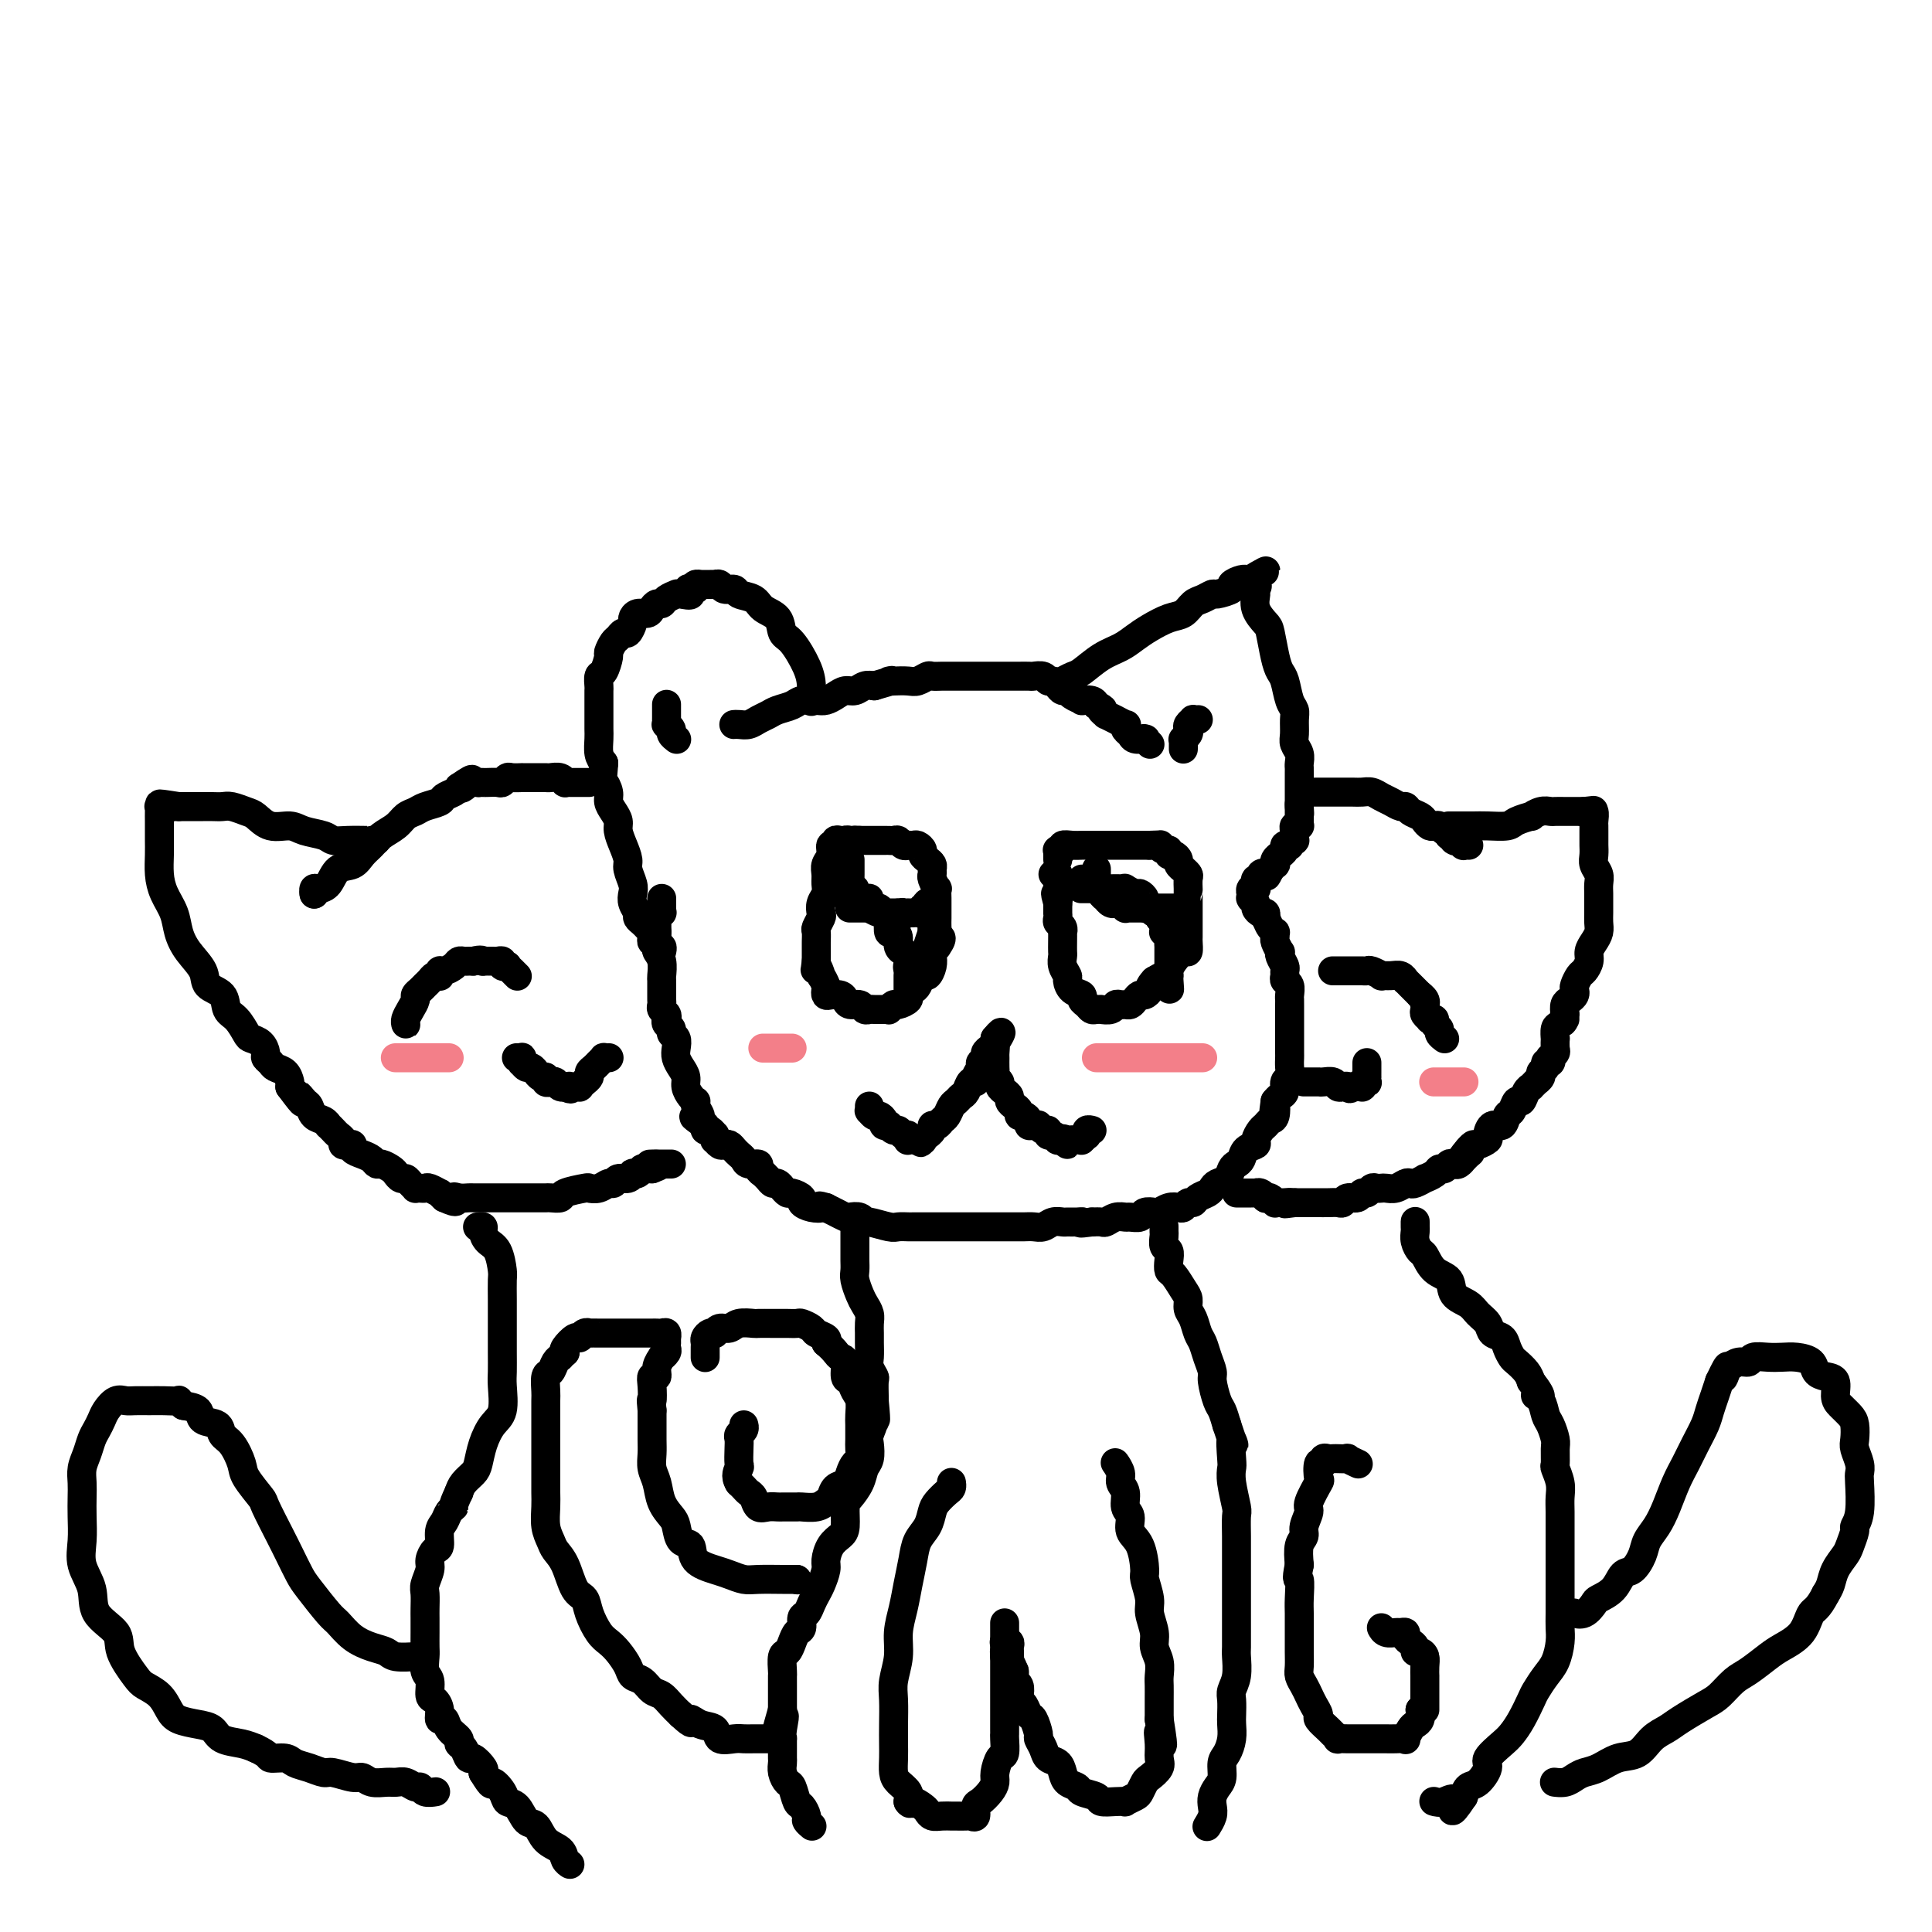 <svg viewBox='0 0 400 400' version='1.1' xmlns='http://www.w3.org/2000/svg' xmlns:xlink='http://www.w3.org/1999/xlink'><g fill='none' stroke='#000000' stroke-width='6' stroke-linecap='round' stroke-linejoin='round'><path d='M152,150c-0.065,0.006 -0.130,0.013 0,0c0.130,-0.013 0.457,-0.045 1,0c0.543,0.045 1.304,0.167 2,0c0.696,-0.167 1.326,-0.623 2,-1c0.674,-0.377 1.392,-0.676 2,-1c0.608,-0.324 1.107,-0.675 2,-1c0.893,-0.325 2.178,-0.626 3,-1c0.822,-0.374 1.179,-0.822 2,-1c0.821,-0.178 2.107,-0.085 3,0c0.893,0.085 1.394,0.163 2,0c0.606,-0.163 1.317,-0.566 2,-1c0.683,-0.434 1.338,-0.900 2,-1c0.662,-0.100 1.332,0.165 2,0c0.668,-0.165 1.334,-0.762 2,-1c0.666,-0.238 1.333,-0.119 2,0'/><path d='M181,142c5.147,-1.465 3.516,-1.128 3,-1c-0.516,0.128 0.084,0.048 1,0c0.916,-0.048 2.147,-0.066 3,0c0.853,0.066 1.328,0.214 2,0c0.672,-0.214 1.541,-0.789 2,-1c0.459,-0.211 0.507,-0.056 1,0c0.493,0.056 1.431,0.015 2,0c0.569,-0.015 0.768,-0.004 1,0c0.232,0.004 0.497,0.001 1,0c0.503,-0.001 1.244,-0.000 2,0c0.756,0.000 1.526,0.000 2,0c0.474,-0.000 0.651,0.000 1,0c0.349,-0.000 0.871,-0.000 2,0c1.129,0.000 2.865,0.000 4,0c1.135,-0.000 1.670,-0.001 2,0c0.330,0.001 0.456,0.004 1,0c0.544,-0.004 1.508,-0.016 2,0c0.492,0.016 0.513,0.060 1,0c0.487,-0.060 1.440,-0.222 2,0c0.560,0.222 0.728,0.829 1,1c0.272,0.171 0.649,-0.095 1,0c0.351,0.095 0.676,0.551 1,1c0.324,0.449 0.645,0.891 1,1c0.355,0.109 0.743,-0.115 1,0c0.257,0.115 0.384,0.570 1,1c0.616,0.430 1.722,0.837 2,1c0.278,0.163 -0.271,0.082 0,0c0.271,-0.082 1.363,-0.166 2,0c0.637,0.166 0.818,0.583 1,1'/><path d='M227,146c2.168,1.089 1.087,0.813 1,1c-0.087,0.187 0.821,0.839 1,1c0.179,0.161 -0.372,-0.168 0,0c0.372,0.168 1.668,0.833 2,1c0.332,0.167 -0.300,-0.163 0,0c0.300,0.163 1.532,0.818 2,1c0.468,0.182 0.171,-0.109 0,0c-0.171,0.109 -0.217,0.618 0,1c0.217,0.382 0.698,0.637 1,1c0.302,0.363 0.424,0.833 1,1c0.576,0.167 1.604,0.031 2,0c0.396,-0.031 0.159,0.044 0,0c-0.159,-0.044 -0.239,-0.208 0,0c0.239,0.208 0.796,0.788 1,1c0.204,0.212 0.055,0.057 0,0c-0.055,-0.057 -0.016,-0.016 0,0c0.016,0.016 0.008,0.008 0,0'/><path d='M219,142c0.474,-0.450 0.948,-0.901 1,-1c0.052,-0.099 -0.317,0.153 0,0c0.317,-0.153 1.320,-0.713 2,-1c0.680,-0.287 1.038,-0.303 2,-1c0.962,-0.697 2.529,-2.075 4,-3c1.471,-0.925 2.845,-1.399 4,-2c1.155,-0.601 2.091,-1.331 3,-2c0.909,-0.669 1.790,-1.278 3,-2c1.210,-0.722 2.748,-1.556 4,-2c1.252,-0.444 2.217,-0.496 3,-1c0.783,-0.504 1.384,-1.459 2,-2c0.616,-0.541 1.245,-0.670 2,-1c0.755,-0.330 1.634,-0.863 2,-1c0.366,-0.137 0.217,0.121 1,0c0.783,-0.121 2.496,-0.621 3,-1c0.504,-0.379 -0.201,-0.637 0,-1c0.201,-0.363 1.308,-0.829 2,-1c0.692,-0.171 0.969,-0.046 1,0c0.031,0.046 -0.184,0.012 0,0c0.184,-0.012 0.767,-0.004 1,0c0.233,0.004 0.117,0.002 0,0'/><path d='M259,120c6.127,-3.450 1.444,-1.073 0,0c-1.444,1.073 0.352,0.844 1,1c0.648,0.156 0.148,0.696 0,1c-0.148,0.304 0.054,0.371 0,1c-0.054,0.629 -0.365,1.821 0,3c0.365,1.179 1.407,2.344 2,3c0.593,0.656 0.736,0.802 1,2c0.264,1.198 0.649,3.448 1,5c0.351,1.552 0.668,2.407 1,3c0.332,0.593 0.678,0.925 1,2c0.322,1.075 0.621,2.893 1,4c0.379,1.107 0.837,1.504 1,2c0.163,0.496 0.030,1.092 0,2c-0.030,0.908 0.045,2.127 0,3c-0.045,0.873 -0.208,1.398 0,2c0.208,0.602 0.788,1.279 1,2c0.212,0.721 0.057,1.485 0,2c-0.057,0.515 -0.015,0.781 0,1c0.015,0.219 0.004,0.391 0,1c-0.004,0.609 -0.001,1.656 0,2c0.001,0.344 0.000,-0.014 0,0c-0.000,0.014 -0.000,0.400 0,1c0.000,0.600 0.000,1.415 0,2c-0.000,0.585 -0.000,0.940 0,1c0.000,0.060 0.000,-0.176 0,0c-0.000,0.176 -0.000,0.765 0,1c0.000,0.235 0.000,0.118 0,0'/><path d='M269,167c0.155,2.801 0.041,0.803 0,0c-0.041,-0.803 -0.011,-0.412 0,0c0.011,0.412 0.003,0.846 0,1c-0.003,0.154 -0.001,0.027 0,0c0.001,-0.027 0.000,0.044 0,0c-0.000,-0.044 -0.000,-0.204 0,0c0.000,0.204 -0.000,0.772 0,1c0.000,0.228 0.000,0.118 0,0c-0.000,-0.118 -0.000,-0.242 0,0c0.000,0.242 0.001,0.850 0,1c-0.001,0.150 -0.004,-0.157 0,0c0.004,0.157 0.015,0.777 0,1c-0.015,0.223 -0.057,0.050 0,0c0.057,-0.050 0.211,0.024 0,0c-0.211,-0.024 -0.789,-0.146 -1,0c-0.211,0.146 -0.055,0.560 0,1c0.055,0.440 0.011,0.906 0,1c-0.011,0.094 0.012,-0.185 0,0c-0.012,0.185 -0.060,0.833 0,1c0.060,0.167 0.227,-0.149 0,0c-0.227,0.149 -0.850,0.762 -1,1c-0.150,0.238 0.171,0.102 0,0c-0.171,-0.102 -0.834,-0.168 -1,0c-0.166,0.168 0.166,0.571 0,1c-0.166,0.429 -0.828,0.885 -1,1c-0.172,0.115 0.146,-0.109 0,0c-0.146,0.109 -0.757,0.551 -1,1c-0.243,0.449 -0.117,0.904 0,1c0.117,0.096 0.224,-0.166 0,0c-0.224,0.166 -0.778,0.762 -1,1c-0.222,0.238 -0.111,0.119 0,0'/><path d='M263,180c-1.090,2.255 -0.814,1.393 -1,1c-0.186,-0.393 -0.835,-0.317 -1,0c-0.165,0.317 0.152,0.873 0,1c-0.152,0.127 -0.773,-0.176 -1,0c-0.227,0.176 -0.060,0.832 0,1c0.060,0.168 0.012,-0.152 0,0c-0.012,0.152 0.011,0.777 0,1c-0.011,0.223 -0.055,0.045 0,0c0.055,-0.045 0.211,0.044 0,0c-0.211,-0.044 -0.789,-0.222 -1,0c-0.211,0.222 -0.057,0.844 0,1c0.057,0.156 0.015,-0.154 0,0c-0.015,0.154 -0.004,0.774 0,1c0.004,0.226 -0.000,0.060 0,0c0.000,-0.060 0.004,-0.013 0,0c-0.004,0.013 -0.016,-0.008 0,0c0.016,0.008 0.060,0.045 0,0c-0.060,-0.045 -0.222,-0.170 0,0c0.222,0.170 0.830,0.637 1,1c0.170,0.363 -0.099,0.623 0,1c0.099,0.377 0.565,0.871 1,1c0.435,0.129 0.839,-0.106 1,0c0.161,0.106 0.081,0.553 0,1'/><path d='M262,190c0.630,1.317 0.704,1.608 1,2c0.296,0.392 0.815,0.883 1,1c0.185,0.117 0.036,-0.141 0,0c-0.036,0.141 0.042,0.681 0,1c-0.042,0.319 -0.204,0.418 0,1c0.204,0.582 0.772,1.647 1,2c0.228,0.353 0.114,-0.008 0,0c-0.114,0.008 -0.228,0.384 0,1c0.228,0.616 0.797,1.474 1,2c0.203,0.526 0.040,0.722 0,1c-0.040,0.278 0.042,0.638 0,1c-0.042,0.362 -0.207,0.726 0,1c0.207,0.274 0.788,0.458 1,1c0.212,0.542 0.057,1.441 0,2c-0.057,0.559 -0.015,0.779 0,1c0.015,0.221 0.004,0.444 0,1c-0.004,0.556 -0.001,1.445 0,2c0.001,0.555 0.000,0.778 0,1c-0.000,0.222 -0.000,0.445 0,1c0.000,0.555 0.000,1.443 0,2c-0.000,0.557 -0.000,0.782 0,1c0.000,0.218 0.001,0.430 0,1c-0.001,0.570 -0.004,1.500 0,2c0.004,0.500 0.016,0.572 0,1c-0.016,0.428 -0.060,1.214 0,2c0.060,0.786 0.223,1.572 0,2c-0.223,0.428 -0.833,0.496 -1,1c-0.167,0.504 0.109,1.443 0,2c-0.109,0.557 -0.603,0.730 -1,1c-0.397,0.270 -0.699,0.635 -1,1'/><path d='M264,228c-0.477,3.521 -0.169,1.324 0,1c0.169,-0.324 0.199,1.226 0,2c-0.199,0.774 -0.626,0.771 -1,1c-0.374,0.229 -0.695,0.690 -1,1c-0.305,0.310 -0.592,0.468 -1,1c-0.408,0.532 -0.935,1.438 -1,2c-0.065,0.562 0.333,0.779 0,1c-0.333,0.221 -1.398,0.444 -2,1c-0.602,0.556 -0.742,1.444 -1,2c-0.258,0.556 -0.633,0.779 -1,1c-0.367,0.221 -0.727,0.441 -1,1c-0.273,0.559 -0.458,1.459 -1,2c-0.542,0.541 -1.441,0.723 -2,1c-0.559,0.277 -0.780,0.648 -1,1c-0.220,0.352 -0.440,0.687 -1,1c-0.560,0.313 -1.459,0.606 -2,1c-0.541,0.394 -0.725,0.889 -1,1c-0.275,0.111 -0.641,-0.163 -1,0c-0.359,0.163 -0.711,0.762 -1,1c-0.289,0.238 -0.515,0.115 -1,0c-0.485,-0.115 -1.228,-0.223 -2,0c-0.772,0.223 -1.573,0.778 -2,1c-0.427,0.222 -0.481,0.112 -1,0c-0.519,-0.112 -1.504,-0.227 -2,0c-0.496,0.227 -0.504,0.797 -1,1c-0.496,0.203 -1.480,0.040 -2,0c-0.520,-0.040 -0.576,0.042 -1,0c-0.424,-0.042 -1.217,-0.207 -2,0c-0.783,0.207 -1.557,0.787 -2,1c-0.443,0.213 -0.555,0.061 -1,0c-0.445,-0.061 -1.222,-0.030 -2,0'/><path d='M226,253c-3.362,0.464 -2.266,0.123 -2,0c0.266,-0.123 -0.299,-0.029 -1,0c-0.701,0.029 -1.539,-0.006 -2,0c-0.461,0.006 -0.546,0.054 -1,0c-0.454,-0.054 -1.276,-0.211 -2,0c-0.724,0.211 -1.349,0.789 -2,1c-0.651,0.211 -1.328,0.057 -2,0c-0.672,-0.057 -1.339,-0.015 -2,0c-0.661,0.015 -1.314,0.004 -2,0c-0.686,-0.004 -1.404,-0.001 -2,0c-0.596,0.001 -1.071,0.000 -2,0c-0.929,-0.000 -2.314,-0.000 -3,0c-0.686,0.000 -0.674,0.000 -1,0c-0.326,-0.000 -0.990,-0.000 -2,0c-1.010,0.000 -2.367,0.000 -3,0c-0.633,-0.000 -0.541,-0.000 -1,0c-0.459,0.000 -1.470,0.000 -2,0c-0.530,-0.000 -0.579,-0.000 -1,0c-0.421,0.000 -1.213,0.001 -2,0c-0.787,-0.001 -1.570,-0.004 -2,0c-0.430,0.004 -0.507,0.016 -1,0c-0.493,-0.016 -1.402,-0.061 -2,0c-0.598,0.061 -0.885,0.226 -2,0c-1.115,-0.226 -3.057,-0.844 -4,-1c-0.943,-0.156 -0.885,0.152 -1,0c-0.115,-0.152 -0.401,-0.762 -1,-1c-0.599,-0.238 -1.511,-0.105 -2,0c-0.489,0.105 -0.555,0.182 -1,0c-0.445,-0.182 -1.270,-0.623 -2,-1c-0.730,-0.377 -1.365,-0.688 -2,-1'/><path d='M171,250c-2.151,-0.632 -1.028,-0.212 -1,0c0.028,0.212 -1.039,0.216 -2,0c-0.961,-0.216 -1.817,-0.650 -2,-1c-0.183,-0.350 0.305,-0.614 0,-1c-0.305,-0.386 -1.405,-0.892 -2,-1c-0.595,-0.108 -0.684,0.182 -1,0c-0.316,-0.182 -0.858,-0.836 -1,-1c-0.142,-0.164 0.116,0.162 0,0c-0.116,-0.162 -0.604,-0.813 -1,-1c-0.396,-0.187 -0.699,0.091 -1,0c-0.301,-0.091 -0.601,-0.550 -1,-1c-0.399,-0.450 -0.898,-0.890 -1,-1c-0.102,-0.110 0.194,0.111 0,0c-0.194,-0.111 -0.878,-0.555 -1,-1c-0.122,-0.445 0.318,-0.893 0,-1c-0.318,-0.107 -1.395,0.125 -2,0c-0.605,-0.125 -0.740,-0.608 -1,-1c-0.260,-0.392 -0.647,-0.692 -1,-1c-0.353,-0.308 -0.673,-0.622 -1,-1c-0.327,-0.378 -0.662,-0.818 -1,-1c-0.338,-0.182 -0.679,-0.105 -1,0c-0.321,0.105 -0.621,0.240 -1,0c-0.379,-0.240 -0.836,-0.853 -1,-1c-0.164,-0.147 -0.034,0.172 0,0c0.034,-0.172 -0.030,-0.834 0,-1c0.030,-0.166 0.152,0.166 0,0c-0.152,-0.166 -0.577,-0.828 -1,-1c-0.423,-0.172 -0.845,0.146 -1,0c-0.155,-0.146 -0.044,-0.756 0,-1c0.044,-0.244 0.022,-0.122 0,0'/><path d='M146,233c-4.090,-2.865 -1.814,-1.528 -1,-1c0.814,0.528 0.166,0.247 0,0c-0.166,-0.247 0.149,-0.461 0,-1c-0.149,-0.539 -0.762,-1.404 -1,-2c-0.238,-0.596 -0.102,-0.922 0,-1c0.102,-0.078 0.168,0.092 0,0c-0.168,-0.092 -0.571,-0.447 -1,-1c-0.429,-0.553 -0.886,-1.303 -1,-2c-0.114,-0.697 0.114,-1.342 0,-2c-0.114,-0.658 -0.571,-1.328 -1,-2c-0.429,-0.672 -0.832,-1.346 -1,-2c-0.168,-0.654 -0.101,-1.289 0,-2c0.101,-0.711 0.237,-1.500 0,-2c-0.237,-0.500 -0.847,-0.711 -1,-1c-0.153,-0.289 0.151,-0.655 0,-1c-0.151,-0.345 -0.759,-0.670 -1,-1c-0.241,-0.330 -0.117,-0.666 0,-1c0.117,-0.334 0.228,-0.667 0,-1c-0.228,-0.333 -0.793,-0.665 -1,-1c-0.207,-0.335 -0.055,-0.671 0,-1c0.055,-0.329 0.015,-0.650 0,-1c-0.015,-0.350 -0.003,-0.730 0,-1c0.003,-0.270 -0.003,-0.429 0,-1c0.003,-0.571 0.015,-1.552 0,-2c-0.015,-0.448 -0.057,-0.361 0,-1c0.057,-0.639 0.211,-2.003 0,-3c-0.211,-0.997 -0.789,-1.628 -1,-2c-0.211,-0.372 -0.057,-0.485 0,-1c0.057,-0.515 0.016,-1.433 0,-2c-0.016,-0.567 -0.008,-0.784 0,-1'/><path d='M136,193c-0.155,-2.277 -0.041,-0.471 0,0c0.041,0.471 0.010,-0.395 0,-1c-0.010,-0.605 0.001,-0.951 0,-1c-0.001,-0.049 -0.014,0.198 0,0c0.014,-0.198 0.056,-0.841 0,-1c-0.056,-0.159 -0.211,0.165 0,0c0.211,-0.165 0.789,-0.818 1,-1c0.211,-0.182 0.057,0.109 0,0c-0.057,-0.109 -0.015,-0.618 0,-1c0.015,-0.382 0.004,-0.639 0,-1c-0.004,-0.361 -0.001,-0.828 0,-1c0.001,-0.172 0.000,-0.049 0,0c-0.000,0.049 -0.000,0.025 0,0'/><path d='M168,145c0.003,-0.069 0.005,-0.137 0,0c-0.005,0.137 -0.019,0.480 0,0c0.019,-0.480 0.071,-1.785 0,-3c-0.071,-1.215 -0.264,-2.342 -1,-4c-0.736,-1.658 -2.016,-3.849 -3,-5c-0.984,-1.151 -1.672,-1.264 -2,-2c-0.328,-0.736 -0.296,-2.096 -1,-3c-0.704,-0.904 -2.143,-1.351 -3,-2c-0.857,-0.649 -1.132,-1.498 -2,-2c-0.868,-0.502 -2.327,-0.656 -3,-1c-0.673,-0.344 -0.558,-0.877 -1,-1c-0.442,-0.123 -1.442,0.163 -2,0c-0.558,-0.163 -0.674,-0.776 -1,-1c-0.326,-0.224 -0.862,-0.060 -1,0c-0.138,0.060 0.122,0.016 0,0c-0.122,-0.016 -0.625,-0.005 -1,0c-0.375,0.005 -0.623,0.004 -1,0c-0.377,-0.004 -0.885,-0.011 -1,0c-0.115,0.011 0.161,0.042 0,0c-0.161,-0.042 -0.760,-0.155 -1,0c-0.240,0.155 -0.120,0.577 0,1'/><path d='M144,122c-2.753,-0.701 -1.137,0.547 -1,1c0.137,0.453 -1.206,0.111 -2,0c-0.794,-0.111 -1.039,0.008 -1,0c0.039,-0.008 0.361,-0.143 0,0c-0.361,0.143 -1.405,0.564 -2,1c-0.595,0.436 -0.740,0.886 -1,1c-0.260,0.114 -0.634,-0.110 -1,0c-0.366,0.110 -0.724,0.553 -1,1c-0.276,0.447 -0.469,0.898 -1,1c-0.531,0.102 -1.399,-0.145 -2,0c-0.601,0.145 -0.935,0.683 -1,1c-0.065,0.317 0.137,0.412 0,1c-0.137,0.588 -0.615,1.667 -1,2c-0.385,0.333 -0.677,-0.082 -1,0c-0.323,0.082 -0.678,0.660 -1,1c-0.322,0.340 -0.612,0.443 -1,1c-0.388,0.557 -0.875,1.568 -1,2c-0.125,0.432 0.110,0.286 0,1c-0.110,0.714 -0.565,2.288 -1,3c-0.435,0.712 -0.849,0.561 -1,1c-0.151,0.439 -0.041,1.468 0,2c0.041,0.532 0.011,0.565 0,1c-0.011,0.435 -0.003,1.270 0,2c0.003,0.730 -0.000,1.354 0,2c0.000,0.646 0.003,1.314 0,2c-0.003,0.686 -0.011,1.390 0,2c0.011,0.610 0.041,1.126 0,2c-0.041,0.874 -0.155,2.107 0,3c0.155,0.893 0.577,1.447 1,2'/><path d='M125,158c-0.373,4.678 -0.306,3.872 0,4c0.306,0.128 0.852,1.188 1,2c0.148,0.812 -0.101,1.375 0,2c0.101,0.625 0.553,1.312 1,2c0.447,0.688 0.889,1.376 1,2c0.111,0.624 -0.110,1.182 0,2c0.110,0.818 0.552,1.896 1,3c0.448,1.104 0.904,2.235 1,3c0.096,0.765 -0.166,1.164 0,2c0.166,0.836 0.762,2.108 1,3c0.238,0.892 0.119,1.405 0,2c-0.119,0.595 -0.239,1.272 0,2c0.239,0.728 0.838,1.505 1,2c0.162,0.495 -0.114,0.706 0,1c0.114,0.294 0.619,0.670 1,1c0.381,0.330 0.637,0.614 1,1c0.363,0.386 0.833,0.873 1,1c0.167,0.127 0.030,-0.105 0,0c-0.030,0.105 0.048,0.549 0,1c-0.048,0.451 -0.223,0.909 0,1c0.223,0.091 0.844,-0.186 1,0c0.156,0.186 -0.154,0.834 0,1c0.154,0.166 0.773,-0.151 1,0c0.227,0.151 0.061,0.772 0,1c-0.061,0.228 -0.017,0.065 0,0c0.017,-0.065 0.009,-0.033 0,0'/><path d='M219,178c-0.001,-0.453 -0.001,-0.906 0,-1c0.001,-0.094 0.005,0.172 0,0c-0.005,-0.172 -0.017,-0.782 0,-1c0.017,-0.218 0.063,-0.044 0,0c-0.063,0.044 -0.234,-0.041 0,0c0.234,0.041 0.874,0.207 1,0c0.126,-0.207 -0.260,-0.788 0,-1c0.260,-0.212 1.168,-0.057 2,0c0.832,0.057 1.588,0.015 2,0c0.412,-0.015 0.481,-0.004 1,0c0.519,0.004 1.487,0.001 2,0c0.513,-0.001 0.572,-0.000 1,0c0.428,0.000 1.227,0.000 2,0c0.773,-0.000 1.521,-0.000 2,0c0.479,0.000 0.688,0.000 1,0c0.312,-0.000 0.727,-0.000 1,0c0.273,0.000 0.403,0.000 1,0c0.597,-0.000 1.661,-0.000 2,0c0.339,0.000 -0.046,0.000 0,0c0.046,-0.000 0.523,-0.000 1,0'/><path d='M238,175c3.194,-0.065 2.179,-0.229 2,0c-0.179,0.229 0.478,0.849 1,1c0.522,0.151 0.909,-0.167 1,0c0.091,0.167 -0.115,0.819 0,1c0.115,0.181 0.552,-0.110 1,0c0.448,0.110 0.909,0.621 1,1c0.091,0.379 -0.186,0.625 0,1c0.186,0.375 0.834,0.879 1,1c0.166,0.121 -0.152,-0.140 0,0c0.152,0.140 0.773,0.680 1,1c0.227,0.320 0.061,0.418 0,1c-0.061,0.582 -0.016,1.647 0,2c0.016,0.353 0.004,-0.006 0,0c-0.004,0.006 -0.001,0.378 0,1c0.001,0.622 0.000,1.493 0,2c-0.000,0.507 -0.000,0.652 0,1c0.000,0.348 0.000,0.901 0,1c-0.000,0.099 0.000,-0.257 0,0c-0.000,0.257 -0.000,1.128 0,2c0.000,0.872 0.001,1.744 0,2c-0.001,0.256 -0.002,-0.105 0,0c0.002,0.105 0.008,0.675 0,1c-0.008,0.325 -0.031,0.405 0,1c0.031,0.595 0.114,1.704 0,2c-0.114,0.296 -0.425,-0.223 -1,0c-0.575,0.223 -1.414,1.187 -2,2c-0.586,0.813 -0.920,1.476 -1,2c-0.080,0.524 0.094,0.910 0,1c-0.094,0.090 -0.455,-0.117 -1,0c-0.545,0.117 -1.272,0.559 -2,1'/><path d='M239,203c-1.262,1.317 -0.915,1.611 -1,2c-0.085,0.389 -0.600,0.875 -1,1c-0.400,0.125 -0.684,-0.110 -1,0c-0.316,0.110 -0.662,0.564 -1,1c-0.338,0.436 -0.667,0.853 -1,1c-0.333,0.147 -0.671,0.025 -1,0c-0.329,-0.025 -0.648,0.046 -1,0c-0.352,-0.046 -0.738,-0.209 -1,0c-0.262,0.209 -0.399,0.789 -1,1c-0.601,0.211 -1.666,0.054 -2,0c-0.334,-0.054 0.064,-0.003 0,0c-0.064,0.003 -0.590,-0.041 -1,0c-0.410,0.041 -0.705,0.167 -1,0c-0.295,-0.167 -0.591,-0.626 -1,-1c-0.409,-0.374 -0.932,-0.663 -1,-1c-0.068,-0.337 0.318,-0.723 0,-1c-0.318,-0.277 -1.339,-0.445 -2,-1c-0.661,-0.555 -0.962,-1.496 -1,-2c-0.038,-0.504 0.186,-0.571 0,-1c-0.186,-0.429 -0.782,-1.219 -1,-2c-0.218,-0.781 -0.059,-1.553 0,-2c0.059,-0.447 0.017,-0.567 0,-1c-0.017,-0.433 -0.008,-1.177 0,-2c0.008,-0.823 0.016,-1.726 0,-2c-0.016,-0.274 -0.057,0.080 0,0c0.057,-0.080 0.211,-0.594 0,-1c-0.211,-0.406 -0.789,-0.703 -1,-1c-0.211,-0.297 -0.057,-0.595 0,-1c0.057,-0.405 0.015,-0.917 0,-1c-0.015,-0.083 -0.004,0.262 0,0c0.004,-0.262 0.002,-1.131 0,-2'/><path d='M219,187c-0.928,-3.432 -0.249,-1.511 0,-1c0.249,0.511 0.067,-0.388 0,-1c-0.067,-0.612 -0.018,-0.938 0,-1c0.018,-0.062 0.005,0.141 0,0c-0.005,-0.141 -0.002,-0.626 0,-1c0.002,-0.374 0.001,-0.636 0,-1c-0.001,-0.364 -0.004,-0.830 0,-1c0.004,-0.170 0.015,-0.046 0,0c-0.015,0.046 -0.056,0.012 0,0c0.056,-0.012 0.207,-0.003 0,0c-0.207,0.003 -0.774,0.001 -1,0c-0.226,-0.001 -0.113,-0.000 0,0'/><path d='M175,174c0.006,-0.001 0.012,-0.001 0,0c-0.012,0.001 -0.040,0.005 0,0c0.040,-0.005 0.150,-0.017 0,0c-0.150,0.017 -0.561,0.063 -1,0c-0.439,-0.063 -0.906,-0.235 -1,0c-0.094,0.235 0.185,0.878 0,1c-0.185,0.122 -0.834,-0.277 -1,0c-0.166,0.277 0.153,1.229 0,2c-0.153,0.771 -0.777,1.361 -1,2c-0.223,0.639 -0.046,1.327 0,2c0.046,0.673 -0.039,1.331 0,2c0.039,0.669 0.203,1.349 0,2c-0.203,0.651 -0.772,1.273 -1,2c-0.228,0.727 -0.114,1.561 0,2c0.114,0.439 0.227,0.485 0,1c-0.227,0.515 -0.793,1.499 -1,2c-0.207,0.501 -0.056,0.518 0,1c0.056,0.482 0.015,1.428 0,2c-0.015,0.572 -0.004,0.769 0,1c0.004,0.231 0.001,0.494 0,1c-0.001,0.506 -0.001,1.253 0,2'/><path d='M169,199c-0.374,3.191 -0.310,1.169 0,1c0.310,-0.169 0.867,1.513 1,2c0.133,0.487 -0.159,-0.223 0,0c0.159,0.223 0.767,1.380 1,2c0.233,0.620 0.090,0.705 0,1c-0.090,0.295 -0.127,0.801 0,1c0.127,0.199 0.419,0.091 1,0c0.581,-0.091 1.451,-0.164 2,0c0.549,0.164 0.777,0.566 1,1c0.223,0.434 0.440,0.901 1,1c0.560,0.099 1.464,-0.170 2,0c0.536,0.170 0.703,0.778 1,1c0.297,0.222 0.725,0.059 1,0c0.275,-0.059 0.399,-0.015 1,0c0.601,0.015 1.681,-0.000 2,0c0.319,0.000 -0.123,0.015 0,0c0.123,-0.015 0.811,-0.060 1,0c0.189,0.060 -0.122,0.223 0,0c0.122,-0.223 0.677,-0.834 1,-1c0.323,-0.166 0.415,0.111 1,0c0.585,-0.111 1.662,-0.612 2,-1c0.338,-0.388 -0.064,-0.663 0,-1c0.064,-0.337 0.595,-0.737 1,-1c0.405,-0.263 0.683,-0.389 1,-1c0.317,-0.611 0.673,-1.708 1,-2c0.327,-0.292 0.626,0.220 1,0c0.374,-0.220 0.822,-1.172 1,-2c0.178,-0.828 0.086,-1.531 0,-2c-0.086,-0.469 -0.168,-0.706 0,-1c0.168,-0.294 0.584,-0.647 1,-1'/><path d='M194,196c1.702,-2.412 0.456,-1.940 0,-2c-0.456,-0.060 -0.122,-0.650 0,-1c0.122,-0.350 0.033,-0.460 0,-1c-0.033,-0.540 -0.009,-1.512 0,-2c0.009,-0.488 0.003,-0.493 0,-1c-0.003,-0.507 -0.005,-1.516 0,-2c0.005,-0.484 0.015,-0.444 0,-1c-0.015,-0.556 -0.057,-1.707 0,-2c0.057,-0.293 0.212,0.272 0,0c-0.212,-0.272 -0.792,-1.382 -1,-2c-0.208,-0.618 -0.046,-0.743 0,-1c0.046,-0.257 -0.025,-0.646 0,-1c0.025,-0.354 0.147,-0.673 0,-1c-0.147,-0.327 -0.564,-0.662 -1,-1c-0.436,-0.338 -0.891,-0.679 -1,-1c-0.109,-0.321 0.128,-0.622 0,-1c-0.128,-0.378 -0.622,-0.834 -1,-1c-0.378,-0.166 -0.640,-0.044 -1,0c-0.360,0.044 -0.817,0.008 -1,0c-0.183,-0.008 -0.090,0.012 0,0c0.090,-0.012 0.179,-0.056 0,0c-0.179,0.056 -0.624,0.211 -1,0c-0.376,-0.211 -0.682,-0.789 -1,-1c-0.318,-0.211 -0.649,-0.057 -1,0c-0.351,0.057 -0.724,0.015 -1,0c-0.276,-0.015 -0.455,-0.004 -1,0c-0.545,0.004 -1.455,0.001 -2,0c-0.545,-0.001 -0.724,-0.000 -1,0c-0.276,0.000 -0.650,0.000 -1,0c-0.350,-0.000 -0.675,-0.000 -1,0'/><path d='M178,174c-2.018,-0.154 -1.063,-0.037 -1,0c0.063,0.037 -0.767,-0.004 -1,0c-0.233,0.004 0.130,0.054 0,0c-0.130,-0.054 -0.752,-0.211 -1,0c-0.248,0.211 -0.123,0.792 0,1c0.123,0.208 0.244,0.045 0,0c-0.244,-0.045 -0.854,0.029 -1,0c-0.146,-0.029 0.171,-0.162 0,0c-0.171,0.162 -0.830,0.618 -1,1c-0.170,0.382 0.150,0.690 0,1c-0.150,0.310 -0.771,0.622 -1,1c-0.229,0.378 -0.065,0.822 0,1c0.065,0.178 0.033,0.089 0,0'/><path d='M180,229c0.025,0.455 0.049,0.909 0,1c-0.049,0.091 -0.172,-0.182 0,0c0.172,0.182 0.639,0.820 1,1c0.361,0.180 0.618,-0.096 1,0c0.382,0.096 0.890,0.566 1,1c0.110,0.434 -0.178,0.833 0,1c0.178,0.167 0.821,0.101 1,0c0.179,-0.101 -0.106,-0.238 0,0c0.106,0.238 0.603,0.852 1,1c0.397,0.148 0.694,-0.171 1,0c0.306,0.171 0.621,0.830 1,1c0.379,0.170 0.823,-0.151 1,0c0.177,0.151 0.086,0.772 0,1c-0.086,0.228 -0.167,0.061 0,0c0.167,-0.061 0.584,-0.016 1,0c0.416,0.016 0.833,0.005 1,0c0.167,-0.005 0.083,-0.002 0,0'/><path d='M190,236c1.482,1.087 0.186,0.306 0,0c-0.186,-0.306 0.739,-0.137 1,0c0.261,0.137 -0.141,0.243 0,0c0.141,-0.243 0.825,-0.835 1,-1c0.175,-0.165 -0.160,0.096 0,0c0.160,-0.096 0.817,-0.550 1,-1c0.183,-0.450 -0.106,-0.898 0,-1c0.106,-0.102 0.606,0.142 1,0c0.394,-0.142 0.683,-0.668 1,-1c0.317,-0.332 0.662,-0.469 1,-1c0.338,-0.531 0.668,-1.456 1,-2c0.332,-0.544 0.668,-0.705 1,-1c0.332,-0.295 0.662,-0.722 1,-1c0.338,-0.278 0.683,-0.407 1,-1c0.317,-0.593 0.606,-1.650 1,-2c0.394,-0.350 0.894,0.008 1,0c0.106,-0.008 -0.183,-0.383 0,-1c0.183,-0.617 0.836,-1.475 1,-2c0.164,-0.525 -0.163,-0.718 0,-1c0.163,-0.282 0.814,-0.654 1,-1c0.186,-0.346 -0.094,-0.667 0,-1c0.094,-0.333 0.561,-0.677 1,-1c0.439,-0.323 0.849,-0.625 1,-1c0.151,-0.375 0.043,-0.821 0,-1c-0.043,-0.179 -0.022,-0.089 0,0'/><path d='M206,215c2.475,-2.995 0.663,0.019 0,1c-0.663,0.981 -0.178,-0.070 0,0c0.178,0.070 0.048,1.262 0,2c-0.048,0.738 -0.014,1.024 0,1c0.014,-0.024 0.008,-0.357 0,0c-0.008,0.357 -0.017,1.405 0,2c0.017,0.595 0.060,0.737 0,1c-0.060,0.263 -0.222,0.648 0,1c0.222,0.352 0.829,0.672 1,1c0.171,0.328 -0.095,0.665 0,1c0.095,0.335 0.551,0.667 1,1c0.449,0.333 0.890,0.668 1,1c0.110,0.332 -0.111,0.663 0,1c0.111,0.337 0.556,0.682 1,1c0.444,0.318 0.889,0.611 1,1c0.111,0.389 -0.111,0.875 0,1c0.111,0.125 0.556,-0.110 1,0c0.444,0.110 0.889,0.564 1,1c0.111,0.436 -0.111,0.853 0,1c0.111,0.147 0.556,0.024 1,0c0.444,-0.024 0.889,0.050 1,0c0.111,-0.050 -0.111,-0.225 0,0c0.111,0.225 0.556,0.849 1,1c0.444,0.151 0.889,-0.170 1,0c0.111,0.170 -0.110,0.830 0,1c0.110,0.170 0.552,-0.151 1,0c0.448,0.151 0.904,0.772 1,1c0.096,0.228 -0.166,0.061 0,0c0.166,-0.061 0.762,-0.018 1,0c0.238,0.018 0.119,0.009 0,0'/><path d='M220,236c1.968,1.856 0.386,0.497 0,0c-0.386,-0.497 0.422,-0.133 1,0c0.578,0.133 0.925,0.036 1,0c0.075,-0.036 -0.123,-0.010 0,0c0.123,0.010 0.568,0.004 1,0c0.432,-0.004 0.852,-0.005 1,0c0.148,0.005 0.026,0.015 0,0c-0.026,-0.015 0.046,-0.057 0,0c-0.046,0.057 -0.208,0.212 0,0c0.208,-0.212 0.787,-0.793 1,-1c0.213,-0.207 0.061,-0.041 0,0c-0.061,0.041 -0.030,-0.041 0,0c0.030,0.041 0.061,0.207 0,0c-0.061,-0.207 -0.212,-0.788 0,-1c0.212,-0.212 0.788,-0.057 1,0c0.212,0.057 0.061,0.016 0,0c-0.061,-0.016 -0.030,-0.008 0,0'/><path d='M176,178c-0.000,0.447 -0.000,0.893 0,1c0.000,0.107 0.000,-0.126 0,0c-0.000,0.126 -0.001,0.612 0,1c0.001,0.388 0.005,0.678 0,1c-0.005,0.322 -0.017,0.678 0,1c0.017,0.322 0.064,0.612 0,1c-0.064,0.388 -0.237,0.874 0,1c0.237,0.126 0.886,-0.107 1,0c0.114,0.107 -0.306,0.555 0,1c0.306,0.445 1.339,0.889 2,1c0.661,0.111 0.950,-0.110 1,0c0.050,0.110 -0.141,0.551 0,1c0.141,0.449 0.612,0.905 1,1c0.388,0.095 0.692,-0.171 1,0c0.308,0.171 0.622,0.778 1,1c0.378,0.222 0.822,0.060 1,0c0.178,-0.060 0.089,-0.016 0,0c-0.089,0.016 -0.178,0.004 0,0c0.178,-0.004 0.622,-0.001 1,0c0.378,0.001 0.689,0.001 1,0'/><path d='M186,189c1.791,0.773 1.268,0.207 1,0c-0.268,-0.207 -0.283,-0.055 0,0c0.283,0.055 0.863,0.015 1,0c0.137,-0.015 -0.170,-0.003 0,0c0.170,0.003 0.816,-0.003 1,0c0.184,0.003 -0.094,0.015 0,0c0.094,-0.015 0.560,-0.057 1,0c0.440,0.057 0.854,0.212 1,0c0.146,-0.212 0.025,-0.793 0,-1c-0.025,-0.207 0.045,-0.041 0,0c-0.045,0.041 -0.204,-0.041 0,0c0.204,0.041 0.773,0.207 1,0c0.227,-0.207 0.113,-0.788 0,-1c-0.113,-0.212 -0.227,-0.056 0,0c0.227,0.056 0.793,0.011 1,0c0.207,-0.011 0.056,0.011 0,0c-0.056,-0.011 -0.015,-0.054 0,0c0.015,0.054 0.004,0.207 0,0c-0.004,-0.207 -0.001,-0.773 0,-1c0.001,-0.227 0.001,-0.113 0,0'/><path d='M176,188c-0.089,0.000 -0.177,0.000 0,0c0.177,-0.000 0.620,-0.001 1,0c0.380,0.001 0.697,0.004 1,0c0.303,-0.004 0.592,-0.016 1,0c0.408,0.016 0.936,0.060 1,0c0.064,-0.060 -0.337,-0.225 0,0c0.337,0.225 1.410,0.838 2,1c0.590,0.162 0.697,-0.129 1,0c0.303,0.129 0.803,0.678 1,1c0.197,0.322 0.090,0.419 0,1c-0.090,0.581 -0.164,1.648 0,2c0.164,0.352 0.565,-0.012 1,0c0.435,0.012 0.905,0.398 1,1c0.095,0.602 -0.184,1.418 0,2c0.184,0.582 0.833,0.929 1,1c0.167,0.071 -0.147,-0.135 0,0c0.147,0.135 0.756,0.610 1,1c0.244,0.390 0.122,0.695 0,1'/><path d='M188,199c0.928,1.729 0.249,1.051 0,1c-0.249,-0.051 -0.067,0.526 0,1c0.067,0.474 0.018,0.844 0,1c-0.018,0.156 -0.005,0.098 0,0c0.005,-0.098 0.001,-0.237 0,0c-0.001,0.237 -0.000,0.848 0,1c0.000,0.152 0.000,-0.155 0,0c-0.000,0.155 -0.000,0.773 0,1c0.000,0.227 0.000,0.065 0,0c-0.000,-0.065 -0.000,-0.033 0,0c0.000,0.033 -0.000,0.065 0,0c0.000,-0.065 0.000,-0.228 0,0c-0.000,0.228 -0.000,0.846 0,1c0.000,0.154 0.000,-0.155 0,0c-0.000,0.155 -0.001,0.775 0,1c0.001,0.225 0.003,0.054 0,0c-0.003,-0.054 -0.012,0.009 0,0c0.012,-0.009 0.045,-0.088 0,0c-0.045,0.088 -0.167,0.345 0,0c0.167,-0.345 0.623,-1.291 1,-2c0.377,-0.709 0.675,-1.180 1,-2c0.325,-0.820 0.675,-1.988 1,-3c0.325,-1.012 0.623,-1.869 1,-3c0.377,-1.131 0.833,-2.538 1,-3c0.167,-0.462 0.045,0.020 0,0c-0.045,-0.020 -0.012,-0.544 0,-1c0.012,-0.456 0.003,-0.845 0,-1c-0.003,-0.155 -0.002,-0.078 0,0'/><path d='M193,191c0.774,-2.148 0.207,-0.519 0,0c-0.207,0.519 -0.056,-0.071 0,0c0.056,0.071 0.015,0.804 0,1c-0.015,0.196 -0.004,-0.143 0,0c0.004,0.143 0.001,0.769 0,1c-0.001,0.231 -0.000,0.066 0,0c0.000,-0.066 0.000,-0.033 0,0'/><path d='M227,180c-0.000,0.024 -0.000,0.048 0,0c0.000,-0.048 0.000,-0.167 0,0c-0.000,0.167 -0.001,0.619 0,1c0.001,0.381 0.004,0.690 0,1c-0.004,0.310 -0.016,0.622 0,1c0.016,0.378 0.061,0.823 0,1c-0.061,0.177 -0.227,0.085 0,0c0.227,-0.085 0.848,-0.163 1,0c0.152,0.163 -0.166,0.565 0,1c0.166,0.435 0.814,0.901 1,1c0.186,0.099 -0.091,-0.171 0,0c0.091,0.171 0.550,0.782 1,1c0.450,0.218 0.890,0.044 1,0c0.110,-0.044 -0.111,0.041 0,0c0.111,-0.041 0.555,-0.207 1,0c0.445,0.207 0.893,0.788 1,1c0.107,0.212 -0.126,0.057 0,0c0.126,-0.057 0.611,-0.015 1,0c0.389,0.015 0.682,0.004 1,0c0.318,-0.004 0.662,-0.001 1,0c0.338,0.001 0.669,0.001 1,0'/><path d='M237,188c1.190,0.309 0.165,0.083 0,0c-0.165,-0.083 0.530,-0.022 1,0c0.470,0.022 0.713,0.006 1,0c0.287,-0.006 0.617,-0.002 1,0c0.383,0.002 0.821,0.000 1,0c0.179,-0.000 0.101,-0.000 0,0c-0.101,0.000 -0.224,0.000 0,0c0.224,-0.000 0.796,-0.000 1,0c0.204,0.000 0.041,0.000 0,0c-0.041,-0.000 0.042,-0.000 0,0c-0.042,0.000 -0.207,0.000 0,0c0.207,-0.000 0.788,-0.000 1,0c0.212,0.000 0.057,0.000 0,0c-0.057,-0.000 -0.016,-0.000 0,0c0.016,0.000 0.008,0.000 0,0'/><path d='M224,184c0.054,-0.000 0.108,-0.000 0,0c-0.108,0.000 -0.377,0.000 0,0c0.377,-0.000 1.400,-0.000 2,0c0.600,0.000 0.778,0.000 1,0c0.222,-0.000 0.488,-0.001 1,0c0.512,0.001 1.268,0.004 2,0c0.732,-0.004 1.439,-0.016 2,0c0.561,0.016 0.978,0.060 1,0c0.022,-0.060 -0.349,-0.224 0,0c0.349,0.224 1.418,0.834 2,1c0.582,0.166 0.677,-0.114 1,0c0.323,0.114 0.874,0.623 1,1c0.126,0.377 -0.173,0.622 0,1c0.173,0.378 0.817,0.889 1,1c0.183,0.111 -0.095,-0.176 0,0c0.095,0.176 0.564,0.817 1,1c0.436,0.183 0.839,-0.090 1,0c0.161,0.090 0.081,0.545 0,1'/><path d='M240,190c0.841,1.162 0.943,1.568 1,2c0.057,0.432 0.068,0.890 0,1c-0.068,0.110 -0.214,-0.129 0,0c0.214,0.129 0.789,0.627 1,1c0.211,0.373 0.056,0.621 0,1c-0.056,0.379 -0.015,0.888 0,1c0.015,0.112 0.004,-0.172 0,0c-0.004,0.172 -0.001,0.801 0,1c0.001,0.199 0.000,-0.030 0,0c-0.000,0.030 -0.000,0.320 0,1c0.000,0.680 0.000,1.752 0,2c-0.000,0.248 -0.000,-0.327 0,0c0.000,0.327 0.000,1.555 0,2c-0.000,0.445 -0.000,0.105 0,0c0.000,-0.105 0.000,0.023 0,0c-0.000,-0.023 -0.000,-0.199 0,0c0.000,0.199 0.000,0.771 0,1c-0.000,0.229 -0.000,0.114 0,0c0.000,-0.114 0.000,-0.227 0,0c-0.000,0.227 -0.000,0.793 0,1c0.000,0.207 0.000,0.056 0,0c-0.000,-0.056 -0.000,-0.015 0,0c0.000,0.015 0.000,0.004 0,0c-0.000,-0.004 -0.000,-0.002 0,0'/><path d='M242,204c0.305,1.975 0.068,-0.086 0,-1c-0.068,-0.914 0.034,-0.680 0,-1c-0.034,-0.320 -0.205,-1.195 0,-2c0.205,-0.805 0.787,-1.540 1,-2c0.213,-0.460 0.057,-0.645 0,-1c-0.057,-0.355 -0.015,-0.879 0,-1c0.015,-0.121 0.004,0.160 0,0c-0.004,-0.160 -0.001,-0.760 0,-1c0.001,-0.240 0.001,-0.121 0,0c-0.001,0.121 -0.004,0.243 0,0c0.004,-0.243 0.015,-0.850 0,-1c-0.015,-0.150 -0.057,0.156 0,0c0.057,-0.156 0.211,-0.774 0,-1c-0.211,-0.226 -0.789,-0.061 -1,0c-0.211,0.061 -0.057,0.016 0,0c0.057,-0.016 0.015,-0.004 0,0c-0.015,0.004 -0.004,0.001 0,0c0.004,-0.001 0.002,-0.001 0,0'/><path d='M65,185c0.000,0.000 0.100,0.100 0.1,0.1'/><path d='M65,185c0.017,0.115 0.034,0.230 0,0c-0.034,-0.230 -0.119,-0.806 0,-1c0.119,-0.194 0.440,-0.005 1,0c0.560,0.005 1.358,-0.173 2,-1c0.642,-0.827 1.130,-2.305 2,-3c0.870,-0.695 2.124,-0.609 3,-1c0.876,-0.391 1.375,-1.260 2,-2c0.625,-0.740 1.375,-1.350 2,-2c0.625,-0.650 1.125,-1.340 2,-2c0.875,-0.660 2.126,-1.290 3,-2c0.874,-0.710 1.371,-1.500 2,-2c0.629,-0.500 1.391,-0.711 2,-1c0.609,-0.289 1.067,-0.655 2,-1c0.933,-0.345 2.343,-0.670 3,-1c0.657,-0.330 0.562,-0.666 1,-1c0.438,-0.334 1.411,-0.667 2,-1c0.589,-0.333 0.795,-0.667 1,-1'/><path d='M95,163c4.840,-3.343 1.941,-0.700 1,0c-0.941,0.700 0.075,-0.545 1,-1c0.925,-0.455 1.757,-0.122 2,0c0.243,0.122 -0.104,0.034 0,0c0.104,-0.034 0.658,-0.013 1,0c0.342,0.013 0.472,0.018 1,0c0.528,-0.018 1.456,-0.057 2,0c0.544,0.057 0.705,0.211 1,0c0.295,-0.211 0.723,-0.789 1,-1c0.277,-0.211 0.403,-0.057 1,0c0.597,0.057 1.666,0.015 2,0c0.334,-0.015 -0.065,-0.004 0,0c0.065,0.004 0.595,0.001 1,0c0.405,-0.001 0.685,0.000 1,0c0.315,-0.000 0.665,-0.001 1,0c0.335,0.001 0.654,0.004 1,0c0.346,-0.004 0.719,-0.015 1,0c0.281,0.015 0.471,0.057 1,0c0.529,-0.057 1.399,-0.211 2,0c0.601,0.211 0.935,0.789 1,1c0.065,0.211 -0.137,0.057 0,0c0.137,-0.057 0.615,-0.015 1,0c0.385,0.015 0.678,0.004 1,0c0.322,-0.004 0.675,-0.001 1,0c0.325,0.001 0.623,0.000 1,0c0.377,-0.000 0.833,-0.000 1,0c0.167,0.000 0.045,0.000 0,0c-0.045,-0.000 -0.013,-0.000 0,0c0.013,0.000 0.006,0.000 0,0'/><path d='M78,174c-0.426,0.000 -0.853,0.001 -1,0c-0.147,-0.001 -0.015,-0.003 0,0c0.015,0.003 -0.086,0.012 -1,0c-0.914,-0.012 -2.641,-0.046 -4,0c-1.359,0.046 -2.348,0.172 -3,0c-0.652,-0.172 -0.965,-0.641 -2,-1c-1.035,-0.359 -2.790,-0.607 -4,-1c-1.210,-0.393 -1.875,-0.932 -3,-1c-1.125,-0.068 -2.710,0.336 -4,0c-1.290,-0.336 -2.284,-1.410 -3,-2c-0.716,-0.590 -1.152,-0.694 -2,-1c-0.848,-0.306 -2.106,-0.814 -3,-1c-0.894,-0.186 -1.424,-0.050 -2,0c-0.576,0.050 -1.200,0.013 -2,0c-0.800,-0.013 -1.777,-0.004 -2,0c-0.223,0.004 0.308,0.001 0,0c-0.308,-0.001 -1.454,-0.000 -2,0c-0.546,0.000 -0.493,0.000 -1,0c-0.507,-0.000 -1.573,-0.000 -2,0c-0.427,0.000 -0.213,0.000 0,0'/><path d='M37,167c-6.731,-1.083 -3.057,-0.291 -2,0c1.057,0.291 -0.501,0.080 -1,0c-0.499,-0.080 0.063,-0.030 0,0c-0.063,0.030 -0.749,0.038 -1,0c-0.251,-0.038 -0.067,-0.124 0,0c0.067,0.124 0.018,0.458 0,1c-0.018,0.542 -0.005,1.292 0,2c0.005,0.708 0.003,1.375 0,2c-0.003,0.625 -0.008,1.209 0,2c0.008,0.791 0.029,1.789 0,3c-0.029,1.211 -0.108,2.634 0,4c0.108,1.366 0.404,2.676 1,4c0.596,1.324 1.491,2.662 2,4c0.509,1.338 0.630,2.675 1,4c0.370,1.325 0.987,2.638 2,4c1.013,1.362 2.421,2.772 3,4c0.579,1.228 0.330,2.273 1,3c0.670,0.727 2.258,1.137 3,2c0.742,0.863 0.636,2.181 1,3c0.364,0.819 1.198,1.140 2,2c0.802,0.860 1.573,2.258 2,3c0.427,0.742 0.510,0.829 1,1c0.490,0.171 1.387,0.427 2,1c0.613,0.573 0.941,1.462 1,2c0.059,0.538 -0.152,0.725 0,1c0.152,0.275 0.668,0.637 1,1c0.332,0.363 0.481,0.726 1,1c0.519,0.274 1.409,0.458 2,1c0.591,0.542 0.883,1.440 1,2c0.117,0.560 0.058,0.780 0,1'/><path d='M60,225c3.964,5.351 2.375,2.729 2,2c-0.375,-0.729 0.464,0.436 1,1c0.536,0.564 0.770,0.529 1,1c0.230,0.471 0.457,1.450 1,2c0.543,0.550 1.402,0.672 2,1c0.598,0.328 0.935,0.861 1,1c0.065,0.139 -0.141,-0.117 0,0c0.141,0.117 0.629,0.606 1,1c0.371,0.394 0.625,0.693 1,1c0.375,0.307 0.869,0.621 1,1c0.131,0.379 -0.103,0.823 0,1c0.103,0.177 0.542,0.089 1,0c0.458,-0.089 0.935,-0.177 1,0c0.065,0.177 -0.282,0.621 0,1c0.282,0.379 1.193,0.693 2,1c0.807,0.307 1.512,0.607 2,1c0.488,0.393 0.761,0.880 1,1c0.239,0.120 0.445,-0.126 1,0c0.555,0.126 1.458,0.625 2,1c0.542,0.375 0.724,0.626 1,1c0.276,0.374 0.648,0.871 1,1c0.352,0.129 0.686,-0.109 1,0c0.314,0.109 0.609,0.565 1,1c0.391,0.435 0.877,0.847 1,1c0.123,0.153 -0.117,0.045 0,0c0.117,-0.045 0.591,-0.027 1,0c0.409,0.027 0.753,0.062 1,0c0.247,-0.062 0.396,-0.223 1,0c0.604,0.223 1.663,0.829 2,1c0.337,0.171 -0.046,-0.094 0,0c0.046,0.094 0.523,0.547 1,1'/><path d='M92,248c3.362,1.547 2.266,0.415 2,0c-0.266,-0.415 0.299,-0.111 1,0c0.701,0.111 1.539,0.030 2,0c0.461,-0.030 0.543,-0.008 1,0c0.457,0.008 1.287,0.002 2,0c0.713,-0.002 1.308,-0.001 2,0c0.692,0.001 1.480,0.000 2,0c0.520,-0.000 0.772,-0.000 1,0c0.228,0.000 0.432,0.000 1,0c0.568,-0.000 1.499,-0.000 2,0c0.501,0.000 0.573,0.001 1,0c0.427,-0.001 1.211,-0.003 2,0c0.789,0.003 1.585,0.011 2,0c0.415,-0.011 0.449,-0.042 1,0c0.551,0.042 1.617,0.156 2,0c0.383,-0.156 0.081,-0.582 1,-1c0.919,-0.418 3.058,-0.829 4,-1c0.942,-0.171 0.685,-0.102 1,0c0.315,0.102 1.201,0.239 2,0c0.799,-0.239 1.510,-0.852 2,-1c0.490,-0.148 0.757,0.170 1,0c0.243,-0.170 0.460,-0.829 1,-1c0.540,-0.171 1.403,0.147 2,0c0.597,-0.147 0.930,-0.757 1,-1c0.070,-0.243 -0.122,-0.118 0,0c0.122,0.118 0.558,0.228 1,0c0.442,-0.228 0.892,-0.793 1,-1c0.108,-0.207 -0.125,-0.056 0,0c0.125,0.056 0.607,0.016 1,0c0.393,-0.016 0.696,-0.008 1,0'/><path d='M135,242c3.262,-1.155 0.917,-1.041 0,-1c-0.917,0.041 -0.404,0.011 0,0c0.404,-0.011 0.700,-0.003 1,0c0.300,0.003 0.602,0.001 1,0c0.398,-0.001 0.890,-0.000 1,0c0.110,0.000 -0.163,0.000 0,0c0.163,-0.000 0.761,-0.000 1,0c0.239,0.000 0.120,0.000 0,0'/><path d='M272,164c-0.063,-0.000 -0.126,-0.000 0,0c0.126,0.000 0.442,0.000 1,0c0.558,-0.000 1.357,-0.001 2,0c0.643,0.001 1.131,0.003 2,0c0.869,-0.003 2.119,-0.012 3,0c0.881,0.012 1.391,0.046 2,0c0.609,-0.046 1.315,-0.171 2,0c0.685,0.171 1.348,0.637 2,1c0.652,0.363 1.292,0.622 2,1c0.708,0.378 1.485,0.875 2,1c0.515,0.125 0.768,-0.120 1,0c0.232,0.120 0.443,0.607 1,1c0.557,0.393 1.459,0.693 2,1c0.541,0.307 0.722,0.622 1,1c0.278,0.378 0.653,0.818 1,1c0.347,0.182 0.667,0.105 1,0c0.333,-0.105 0.677,-0.238 1,0c0.323,0.238 0.623,0.847 1,1c0.377,0.153 0.832,-0.151 1,0c0.168,0.151 0.048,0.757 0,1c-0.048,0.243 -0.024,0.121 0,0'/><path d='M300,173c2.658,1.635 1.305,1.223 1,1c-0.305,-0.223 0.440,-0.256 1,0c0.560,0.256 0.935,0.801 1,1c0.065,0.199 -0.179,0.053 0,0c0.179,-0.053 0.780,-0.014 1,0c0.220,0.014 0.059,0.004 0,0c-0.059,-0.004 -0.016,-0.001 0,0c0.016,0.001 0.005,0.000 0,0c-0.005,-0.000 -0.002,-0.000 0,0'/><path d='M300,171c-0.011,0.000 -0.022,0.000 0,0c0.022,-0.000 0.076,-0.000 0,0c-0.076,0.000 -0.283,0.001 0,0c0.283,-0.001 1.057,-0.003 2,0c0.943,0.003 2.054,0.011 3,0c0.946,-0.011 1.726,-0.040 3,0c1.274,0.040 3.041,0.151 4,0c0.959,-0.151 1.111,-0.562 2,-1c0.889,-0.438 2.513,-0.902 3,-1c0.487,-0.098 -0.165,0.170 0,0c0.165,-0.170 1.148,-0.778 2,-1c0.852,-0.222 1.572,-0.060 2,0c0.428,0.060 0.562,0.016 1,0c0.438,-0.016 1.179,-0.004 2,0c0.821,0.004 1.723,0.001 2,0c0.277,-0.001 -0.069,-0.000 0,0c0.069,0.000 0.554,0.000 1,0c0.446,-0.000 0.851,-0.000 1,0c0.149,0.000 0.040,0.000 0,0c-0.040,-0.000 -0.011,-0.000 0,0c0.011,0.000 0.006,0.000 0,0'/><path d='M328,168c4.272,-0.465 0.952,-0.126 0,0c-0.952,0.126 0.463,0.041 1,0c0.537,-0.041 0.197,-0.036 0,0c-0.197,0.036 -0.249,0.103 0,0c0.249,-0.103 0.799,-0.374 1,0c0.201,0.374 0.054,1.395 0,2c-0.054,0.605 -0.014,0.795 0,1c0.014,0.205 0.003,0.425 0,1c-0.003,0.575 0.003,1.505 0,2c-0.003,0.495 -0.015,0.555 0,1c0.015,0.445 0.057,1.274 0,2c-0.057,0.726 -0.211,1.349 0,2c0.211,0.651 0.789,1.329 1,2c0.211,0.671 0.056,1.334 0,2c-0.056,0.666 -0.014,1.333 0,2c0.014,0.667 0.001,1.333 0,2c-0.001,0.667 0.010,1.333 0,2c-0.010,0.667 -0.040,1.333 0,2c0.040,0.667 0.151,1.334 0,2c-0.151,0.666 -0.565,1.329 -1,2c-0.435,0.671 -0.891,1.349 -1,2c-0.109,0.651 0.128,1.274 0,2c-0.128,0.726 -0.622,1.557 -1,2c-0.378,0.443 -0.640,0.500 -1,1c-0.360,0.500 -0.818,1.443 -1,2c-0.182,0.557 -0.087,0.729 0,1c0.087,0.271 0.168,0.640 0,1c-0.168,0.360 -0.584,0.712 -1,1c-0.416,0.288 -0.833,0.511 -1,1c-0.167,0.489 -0.083,1.245 0,2'/><path d='M324,210c-1.038,2.803 -0.135,1.309 0,1c0.135,-0.309 -0.500,0.565 -1,1c-0.500,0.435 -0.865,0.431 -1,1c-0.135,0.569 -0.040,1.712 0,2c0.040,0.288 0.024,-0.278 0,0c-0.024,0.278 -0.058,1.399 0,2c0.058,0.601 0.208,0.682 0,1c-0.208,0.318 -0.773,0.873 -1,1c-0.227,0.127 -0.118,-0.173 0,0c0.118,0.173 0.243,0.820 0,1c-0.243,0.180 -0.854,-0.105 -1,0c-0.146,0.105 0.172,0.602 0,1c-0.172,0.398 -0.835,0.699 -1,1c-0.165,0.301 0.167,0.602 0,1c-0.167,0.398 -0.832,0.893 -1,1c-0.168,0.107 0.162,-0.173 0,0c-0.162,0.173 -0.817,0.801 -1,1c-0.183,0.199 0.106,-0.031 0,0c-0.106,0.031 -0.606,0.321 -1,1c-0.394,0.679 -0.682,1.745 -1,2c-0.318,0.255 -0.666,-0.301 -1,0c-0.334,0.301 -0.654,1.461 -1,2c-0.346,0.539 -0.718,0.459 -1,1c-0.282,0.541 -0.475,1.704 -1,2c-0.525,0.296 -1.383,-0.276 -2,0c-0.617,0.276 -0.992,1.398 -1,2c-0.008,0.602 0.351,0.683 0,1c-0.351,0.317 -1.414,0.868 -2,1c-0.586,0.132 -0.696,-0.157 -1,0c-0.304,0.157 -0.801,0.759 -1,1c-0.199,0.241 -0.099,0.120 0,0'/><path d='M304,238c-2.647,3.029 -0.765,1.600 0,1c0.765,-0.600 0.412,-0.371 0,0c-0.412,0.371 -0.884,0.883 -1,1c-0.116,0.117 0.124,-0.161 0,0c-0.124,0.161 -0.611,0.760 -1,1c-0.389,0.240 -0.680,0.119 -1,0c-0.320,-0.119 -0.668,-0.238 -1,0c-0.332,0.238 -0.647,0.833 -1,1c-0.353,0.167 -0.742,-0.095 -1,0c-0.258,0.095 -0.384,0.548 -1,1c-0.616,0.452 -1.722,0.905 -2,1c-0.278,0.095 0.274,-0.167 0,0c-0.274,0.167 -1.372,0.763 -2,1c-0.628,0.237 -0.784,0.116 -1,0c-0.216,-0.116 -0.492,-0.227 -1,0c-0.508,0.227 -1.249,0.792 -2,1c-0.751,0.208 -1.510,0.060 -2,0c-0.490,-0.060 -0.709,-0.031 -1,0c-0.291,0.031 -0.654,0.065 -1,0c-0.346,-0.065 -0.674,-0.229 -1,0c-0.326,0.229 -0.651,0.850 -1,1c-0.349,0.150 -0.723,-0.170 -1,0c-0.277,0.170 -0.458,0.830 -1,1c-0.542,0.170 -1.444,-0.151 -2,0c-0.556,0.151 -0.764,0.772 -1,1c-0.236,0.228 -0.500,0.061 -1,0c-0.500,-0.061 -1.236,-0.016 -2,0c-0.764,0.016 -1.555,0.004 -2,0c-0.445,-0.004 -0.543,-0.001 -1,0c-0.457,0.001 -1.273,0.000 -2,0c-0.727,-0.000 -1.363,-0.000 -2,0'/><path d='M268,249c-3.426,0.464 -1.492,0.125 -1,0c0.492,-0.125 -0.459,-0.037 -1,0c-0.541,0.037 -0.671,0.024 -1,0c-0.329,-0.024 -0.858,-0.058 -1,0c-0.142,0.058 0.103,0.208 0,0c-0.103,-0.208 -0.553,-0.774 -1,-1c-0.447,-0.226 -0.889,-0.113 -1,0c-0.111,0.113 0.110,0.226 0,0c-0.110,-0.226 -0.550,-0.793 -1,-1c-0.450,-0.207 -0.908,-0.056 -1,0c-0.092,0.056 0.183,0.015 0,0c-0.183,-0.015 -0.823,-0.004 -1,0c-0.177,0.004 0.110,0.001 0,0c-0.110,-0.001 -0.618,-0.000 -1,0c-0.382,0.000 -0.638,0.000 -1,0c-0.362,-0.000 -0.828,-0.000 -1,0c-0.172,0.000 -0.049,0.000 0,0c0.049,-0.000 0.025,-0.000 0,0'/><path d='M84,211c-0.006,0.405 -0.012,0.809 0,1c0.012,0.191 0.041,0.167 0,0c-0.041,-0.167 -0.152,-0.479 0,-1c0.152,-0.521 0.565,-1.253 1,-2c0.435,-0.747 0.890,-1.509 1,-2c0.110,-0.491 -0.125,-0.710 0,-1c0.125,-0.290 0.612,-0.652 1,-1c0.388,-0.348 0.679,-0.681 1,-1c0.321,-0.319 0.674,-0.625 1,-1c0.326,-0.375 0.625,-0.818 1,-1c0.375,-0.182 0.825,-0.104 1,0c0.175,0.104 0.074,0.234 0,0c-0.074,-0.234 -0.122,-0.833 0,-1c0.122,-0.167 0.414,0.099 1,0c0.586,-0.099 1.466,-0.562 2,-1c0.534,-0.438 0.720,-0.849 1,-1c0.280,-0.151 0.652,-0.041 1,0c0.348,0.041 0.671,0.012 1,0c0.329,-0.012 0.665,-0.006 1,0'/><path d='M98,199c1.703,-0.464 1.962,-0.124 2,0c0.038,0.124 -0.143,0.032 0,0c0.143,-0.032 0.612,-0.005 1,0c0.388,0.005 0.697,-0.012 1,0c0.303,0.012 0.602,0.055 1,0c0.398,-0.055 0.895,-0.207 1,0c0.105,0.207 -0.183,0.772 0,1c0.183,0.228 0.837,0.117 1,0c0.163,-0.117 -0.167,-0.242 0,0c0.167,0.242 0.829,0.849 1,1c0.171,0.151 -0.150,-0.155 0,0c0.150,0.155 0.771,0.773 1,1c0.229,0.227 0.065,0.065 0,0c-0.065,-0.065 -0.033,-0.032 0,0'/><path d='M108,219c-0.431,-0.001 -0.862,-0.001 -1,0c-0.138,0.001 0.016,0.004 0,0c-0.016,-0.004 -0.201,-0.016 0,0c0.201,0.016 0.789,0.061 1,0c0.211,-0.061 0.045,-0.228 0,0c-0.045,0.228 0.030,0.850 0,1c-0.030,0.150 -0.167,-0.171 0,0c0.167,0.171 0.636,0.834 1,1c0.364,0.166 0.623,-0.167 1,0c0.377,0.167 0.871,0.833 1,1c0.129,0.167 -0.106,-0.165 0,0c0.106,0.165 0.553,0.828 1,1c0.447,0.172 0.893,-0.146 1,0c0.107,0.146 -0.125,0.757 0,1c0.125,0.243 0.608,0.118 1,0c0.392,-0.118 0.694,-0.228 1,0c0.306,0.228 0.618,0.793 1,1c0.382,0.207 0.834,0.055 1,0c0.166,-0.055 0.045,-0.015 0,0c-0.045,0.015 -0.013,0.004 0,0c0.013,-0.004 0.006,-0.002 0,0'/><path d='M117,225c1.636,0.928 1.227,0.248 1,0c-0.227,-0.248 -0.272,-0.065 0,0c0.272,0.065 0.862,0.014 1,0c0.138,-0.014 -0.174,0.011 0,0c0.174,-0.011 0.835,-0.059 1,0c0.165,0.059 -0.167,0.223 0,0c0.167,-0.223 0.832,-0.833 1,-1c0.168,-0.167 -0.163,0.110 0,0c0.163,-0.110 0.818,-0.608 1,-1c0.182,-0.392 -0.110,-0.679 0,-1c0.110,-0.321 0.622,-0.674 1,-1c0.378,-0.326 0.623,-0.623 1,-1c0.377,-0.377 0.886,-0.833 1,-1c0.114,-0.167 -0.165,-0.045 0,0c0.165,0.045 0.776,0.012 1,0c0.224,-0.012 0.060,-0.003 0,0c-0.060,0.003 -0.017,0.001 0,0c0.017,-0.001 0.009,-0.000 0,0'/><path d='M276,201c-0.008,-0.000 -0.017,-0.000 0,0c0.017,0.000 0.059,0.000 0,0c-0.059,-0.000 -0.219,-0.000 0,0c0.219,0.000 0.818,0.000 1,0c0.182,-0.000 -0.054,-0.000 0,0c0.054,0.000 0.396,0.000 1,0c0.604,-0.000 1.470,-0.001 2,0c0.530,0.001 0.724,0.004 1,0c0.276,-0.004 0.633,-0.015 1,0c0.367,0.015 0.745,0.057 1,0c0.255,-0.057 0.386,-0.212 1,0c0.614,0.212 1.709,0.793 2,1c0.291,0.207 -0.224,0.041 0,0c0.224,-0.041 1.187,0.045 2,0c0.813,-0.045 1.475,-0.219 2,0c0.525,0.219 0.914,0.832 1,1c0.086,0.168 -0.132,-0.110 0,0c0.132,0.110 0.612,0.606 1,1c0.388,0.394 0.682,0.684 1,1c0.318,0.316 0.659,0.658 1,1'/><path d='M294,206c0.558,0.575 -0.046,0.014 0,0c0.046,-0.014 0.743,0.521 1,1c0.257,0.479 0.073,0.903 0,1c-0.073,0.097 -0.035,-0.131 0,0c0.035,0.131 0.066,0.623 0,1c-0.066,0.377 -0.229,0.640 0,1c0.229,0.360 0.850,0.817 1,1c0.150,0.183 -0.171,0.090 0,0c0.171,-0.090 0.834,-0.178 1,0c0.166,0.178 -0.166,0.622 0,1c0.166,0.378 0.829,0.690 1,1c0.171,0.310 -0.150,0.619 0,1c0.150,0.381 0.771,0.833 1,1c0.229,0.167 0.065,0.048 0,0c-0.065,-0.048 -0.033,-0.024 0,0'/><path d='M283,220c0.000,0.444 0.000,0.889 0,1c-0.000,0.111 -0.000,-0.110 0,0c0.000,0.110 0.001,0.552 0,1c-0.001,0.448 -0.004,0.904 0,1c0.004,0.096 0.015,-0.167 0,0c-0.015,0.167 -0.057,0.763 0,1c0.057,0.237 0.211,0.116 0,0c-0.211,-0.116 -0.789,-0.227 -1,0c-0.211,0.227 -0.057,0.793 0,1c0.057,0.207 0.017,0.055 0,0c-0.017,-0.055 -0.010,-0.015 0,0c0.010,0.015 0.023,0.004 0,0c-0.023,-0.004 -0.083,-0.001 0,0c0.083,0.001 0.309,0.000 0,0c-0.309,-0.000 -1.155,-0.000 -2,0'/><path d='M280,225c-0.644,0.778 -0.753,0.223 -1,0c-0.247,-0.223 -0.630,-0.112 -1,0c-0.370,0.112 -0.725,0.226 -1,0c-0.275,-0.226 -0.469,-0.793 -1,-1c-0.531,-0.207 -1.400,-0.056 -2,0c-0.600,0.056 -0.930,0.015 -1,0c-0.070,-0.015 0.121,-0.004 0,0c-0.121,0.004 -0.554,0.001 -1,0c-0.446,-0.001 -0.904,-0.000 -1,0c-0.096,0.000 0.170,0.000 0,0c-0.170,-0.000 -0.777,-0.000 -1,0c-0.223,0.000 -0.064,0.000 0,0c0.064,-0.000 0.032,-0.000 0,0'/><path d='M177,255c0.000,-0.178 0.000,-0.357 0,0c-0.000,0.357 -0.001,1.249 0,2c0.001,0.751 0.003,1.360 0,2c-0.003,0.640 -0.012,1.312 0,2c0.012,0.688 0.046,1.392 0,2c-0.046,0.608 -0.170,1.122 0,2c0.170,0.878 0.634,2.122 1,3c0.366,0.878 0.634,1.389 1,2c0.366,0.611 0.830,1.322 1,2c0.170,0.678 0.044,1.322 0,2c-0.044,0.678 -0.008,1.390 0,2c0.008,0.610 -0.012,1.117 0,2c0.012,0.883 0.056,2.142 0,3c-0.056,0.858 -0.211,1.316 0,2c0.211,0.684 0.789,1.596 1,2c0.211,0.404 0.057,0.301 0,1c-0.057,0.699 -0.016,2.200 0,3c0.016,0.800 0.008,0.900 0,1'/><path d='M181,290c0.603,6.076 0.110,3.768 0,3c-0.110,-0.768 0.163,0.006 0,1c-0.163,0.994 -0.764,2.208 -1,3c-0.236,0.792 -0.108,1.161 0,2c0.108,0.839 0.197,2.148 0,3c-0.197,0.852 -0.679,1.247 -1,2c-0.321,0.753 -0.480,1.865 -1,3c-0.520,1.135 -1.400,2.295 -2,3c-0.600,0.705 -0.921,0.955 -1,2c-0.079,1.045 0.085,2.884 0,4c-0.085,1.116 -0.418,1.510 -1,2c-0.582,0.490 -1.413,1.076 -2,2c-0.587,0.924 -0.931,2.187 -1,3c-0.069,0.813 0.136,1.178 0,2c-0.136,0.822 -0.615,2.103 -1,3c-0.385,0.897 -0.677,1.410 -1,2c-0.323,0.590 -0.678,1.257 -1,2c-0.322,0.743 -0.611,1.564 -1,2c-0.389,0.436 -0.877,0.488 -1,1c-0.123,0.512 0.121,1.483 0,2c-0.121,0.517 -0.607,0.580 -1,1c-0.393,0.420 -0.694,1.197 -1,2c-0.306,0.803 -0.618,1.632 -1,2c-0.382,0.368 -0.834,0.273 -1,1c-0.166,0.727 -0.044,2.274 0,3c0.044,0.726 0.012,0.631 0,1c-0.012,0.369 -0.003,1.202 0,2c0.003,0.798 0.001,1.561 0,2c-0.001,0.439 -0.000,0.554 0,1c0.000,0.446 0.000,1.223 0,2'/><path d='M162,354c-2.939,10.267 -0.788,3.934 0,2c0.788,-1.934 0.211,0.532 0,2c-0.211,1.468 -0.056,1.937 0,2c0.056,0.063 0.014,-0.279 0,0c-0.014,0.279 -0.001,1.178 0,2c0.001,0.822 -0.011,1.566 0,2c0.011,0.434 0.044,0.558 0,1c-0.044,0.442 -0.167,1.203 0,2c0.167,0.797 0.623,1.632 1,2c0.377,0.368 0.674,0.269 1,1c0.326,0.731 0.679,2.291 1,3c0.321,0.709 0.608,0.569 1,1c0.392,0.431 0.889,1.435 1,2c0.111,0.565 -0.162,0.691 0,1c0.162,0.309 0.761,0.803 1,1c0.239,0.197 0.120,0.099 0,0'/><path d='M241,254c0.002,-0.098 0.004,-0.196 0,0c-0.004,0.196 -0.015,0.685 0,1c0.015,0.315 0.056,0.456 0,1c-0.056,0.544 -0.209,1.492 0,2c0.209,0.508 0.780,0.577 1,1c0.220,0.423 0.087,1.201 0,2c-0.087,0.799 -0.129,1.618 0,2c0.129,0.382 0.430,0.328 1,1c0.570,0.672 1.410,2.071 2,3c0.590,0.929 0.932,1.389 1,2c0.068,0.611 -0.137,1.374 0,2c0.137,0.626 0.615,1.117 1,2c0.385,0.883 0.677,2.160 1,3c0.323,0.840 0.678,1.244 1,2c0.322,0.756 0.611,1.864 1,3c0.389,1.136 0.878,2.299 1,3c0.122,0.701 -0.122,0.941 0,2c0.122,1.059 0.610,2.939 1,4c0.390,1.061 0.683,1.303 1,2c0.317,0.697 0.659,1.848 1,3'/><path d='M254,295c2.239,6.804 1.336,3.315 1,3c-0.336,-0.315 -0.104,2.543 0,4c0.104,1.457 0.080,1.514 0,2c-0.080,0.486 -0.218,1.403 0,3c0.218,1.597 0.790,3.876 1,5c0.210,1.124 0.056,1.095 0,2c-0.056,0.905 -0.015,2.744 0,4c0.015,1.256 0.004,1.930 0,3c-0.004,1.070 -0.001,2.536 0,4c0.001,1.464 0.000,2.924 0,4c-0.000,1.076 -0.000,1.767 0,3c0.000,1.233 0.001,3.008 0,4c-0.001,0.992 -0.004,1.200 0,2c0.004,0.800 0.015,2.191 0,3c-0.015,0.809 -0.057,1.036 0,2c0.057,0.964 0.211,2.666 0,4c-0.211,1.334 -0.788,2.299 -1,3c-0.212,0.701 -0.060,1.136 0,2c0.060,0.864 0.026,2.156 0,3c-0.026,0.844 -0.045,1.241 0,2c0.045,0.759 0.153,1.880 0,3c-0.153,1.120 -0.566,2.239 -1,3c-0.434,0.761 -0.887,1.162 -1,2c-0.113,0.838 0.114,2.111 0,3c-0.114,0.889 -0.570,1.394 -1,2c-0.430,0.606 -0.833,1.311 -1,2c-0.167,0.689 -0.096,1.360 0,2c0.096,0.640 0.218,1.249 0,2c-0.218,0.751 -0.777,1.643 -1,2c-0.223,0.357 -0.112,0.178 0,0'/><path d='M99,254c-0.118,0.016 -0.235,0.033 0,0c0.235,-0.033 0.823,-0.114 1,0c0.177,0.114 -0.058,0.424 0,1c0.058,0.576 0.408,1.420 1,2c0.592,0.580 1.427,0.897 2,2c0.573,1.103 0.886,2.994 1,4c0.114,1.006 0.031,1.129 0,2c-0.031,0.871 -0.008,2.492 0,4c0.008,1.508 0.002,2.905 0,4c-0.002,1.095 0.001,1.890 0,3c-0.001,1.110 -0.006,2.537 0,4c0.006,1.463 0.023,2.964 0,4c-0.023,1.036 -0.086,1.608 0,3c0.086,1.392 0.322,3.605 0,5c-0.322,1.395 -1.203,1.973 -2,3c-0.797,1.027 -1.509,2.502 -2,4c-0.491,1.498 -0.760,3.020 -1,4c-0.240,0.980 -0.449,1.418 -1,2c-0.551,0.582 -1.443,1.309 -2,2c-0.557,0.691 -0.778,1.345 -1,2'/><path d='M95,309c-1.570,3.276 -0.994,2.965 -1,3c-0.006,0.035 -0.593,0.414 -1,1c-0.407,0.586 -0.635,1.379 -1,2c-0.365,0.621 -0.867,1.071 -1,2c-0.133,0.929 0.104,2.336 0,3c-0.104,0.664 -0.550,0.585 -1,1c-0.450,0.415 -0.905,1.322 -1,2c-0.095,0.678 0.171,1.125 0,2c-0.171,0.875 -0.778,2.176 -1,3c-0.222,0.824 -0.060,1.169 0,2c0.060,0.831 0.016,2.147 0,3c-0.016,0.853 -0.005,1.244 0,2c0.005,0.756 0.005,1.878 0,3c-0.005,1.122 -0.016,2.245 0,3c0.016,0.755 0.060,1.143 0,2c-0.060,0.857 -0.222,2.182 0,3c0.222,0.818 0.829,1.127 1,2c0.171,0.873 -0.095,2.309 0,3c0.095,0.691 0.549,0.636 1,1c0.451,0.364 0.899,1.148 1,2c0.101,0.852 -0.146,1.773 0,2c0.146,0.227 0.683,-0.239 1,0c0.317,0.239 0.414,1.182 1,2c0.586,0.818 1.661,1.510 2,2c0.339,0.490 -0.060,0.779 0,1c0.060,0.221 0.577,0.374 1,1c0.423,0.626 0.753,1.724 1,2c0.247,0.276 0.413,-0.272 1,0c0.587,0.272 1.596,1.363 2,2c0.404,0.637 0.202,0.818 0,1'/><path d='M100,367c2.197,3.612 1.691,2.142 2,2c0.309,-0.142 1.434,1.045 2,2c0.566,0.955 0.573,1.677 1,2c0.427,0.323 1.274,0.246 2,1c0.726,0.754 1.332,2.338 2,3c0.668,0.662 1.398,0.402 2,1c0.602,0.598 1.076,2.055 2,3c0.924,0.945 2.299,1.377 3,2c0.701,0.623 0.727,1.437 1,2c0.273,0.563 0.792,0.875 1,1c0.208,0.125 0.104,0.062 0,0'/><path d='M293,253c0.002,-0.095 0.004,-0.190 0,0c-0.004,0.190 -0.012,0.665 0,1c0.012,0.335 0.046,0.531 0,1c-0.046,0.469 -0.173,1.213 0,2c0.173,0.787 0.646,1.618 1,2c0.354,0.382 0.588,0.315 1,1c0.412,0.685 1.002,2.123 2,3c0.998,0.877 2.404,1.193 3,2c0.596,0.807 0.382,2.104 1,3c0.618,0.896 2.067,1.391 3,2c0.933,0.609 1.349,1.332 2,2c0.651,0.668 1.537,1.282 2,2c0.463,0.718 0.504,1.539 1,2c0.496,0.461 1.446,0.560 2,1c0.554,0.440 0.712,1.220 1,2c0.288,0.780 0.706,1.560 1,2c0.294,0.440 0.464,0.542 1,1c0.536,0.458 1.439,1.274 2,2c0.561,0.726 0.781,1.363 1,2'/><path d='M317,286c3.273,4.220 1.455,3.270 1,3c-0.455,-0.270 0.452,0.139 1,1c0.548,0.861 0.735,2.175 1,3c0.265,0.825 0.606,1.161 1,2c0.394,0.839 0.841,2.181 1,3c0.159,0.819 0.028,1.115 0,2c-0.028,0.885 0.045,2.360 0,3c-0.045,0.640 -0.208,0.444 0,1c0.208,0.556 0.788,1.865 1,3c0.212,1.135 0.057,2.096 0,3c-0.057,0.904 -0.015,1.751 0,3c0.015,1.249 0.004,2.899 0,4c-0.004,1.101 -0.001,1.653 0,3c0.001,1.347 0.000,3.491 0,5c-0.000,1.509 0.001,2.384 0,3c-0.001,0.616 -0.002,0.973 0,2c0.002,1.027 0.009,2.725 0,4c-0.009,1.275 -0.034,2.128 0,3c0.034,0.872 0.126,1.765 0,3c-0.126,1.235 -0.470,2.813 -1,4c-0.530,1.187 -1.244,1.985 -2,3c-0.756,1.015 -1.552,2.249 -2,3c-0.448,0.751 -0.549,1.020 -1,2c-0.451,0.980 -1.254,2.670 -2,4c-0.746,1.330 -1.435,2.301 -2,3c-0.565,0.699 -1.006,1.128 -2,2c-0.994,0.872 -2.543,2.187 -3,3c-0.457,0.813 0.176,1.125 0,2c-0.176,0.875 -1.163,2.312 -2,3c-0.837,0.688 -1.525,0.625 -2,1c-0.475,0.375 -0.738,1.187 -1,2'/><path d='M303,372c-3.458,5.177 -2.102,2.120 -2,1c0.102,-1.120 -1.049,-0.301 -2,0c-0.951,0.301 -1.700,0.086 -2,0c-0.300,-0.086 -0.150,-0.043 0,0'/><path d='M165,327c0.000,0.000 0.100,0.100 0.1,0.1'/><path d='M165,327c-0.329,-0.002 -0.658,-0.004 -1,0c-0.342,0.004 -0.698,0.012 -2,0c-1.302,-0.012 -3.551,-0.046 -5,0c-1.449,0.046 -2.099,0.173 -3,0c-0.901,-0.173 -2.052,-0.646 -3,-1c-0.948,-0.354 -1.693,-0.588 -3,-1c-1.307,-0.412 -3.175,-1.002 -4,-2c-0.825,-0.998 -0.606,-2.405 -1,-3c-0.394,-0.595 -1.401,-0.379 -2,-1c-0.599,-0.621 -0.791,-2.081 -1,-3c-0.209,-0.919 -0.434,-1.299 -1,-2c-0.566,-0.701 -1.472,-1.722 -2,-3c-0.528,-1.278 -0.677,-2.811 -1,-4c-0.323,-1.189 -0.819,-2.034 -1,-3c-0.181,-0.966 -0.049,-2.053 0,-3c0.049,-0.947 0.013,-1.755 0,-3c-0.013,-1.245 -0.004,-2.927 0,-4c0.004,-1.073 0.002,-1.536 0,-2'/><path d='M135,292c-0.314,-3.244 -0.099,-1.856 0,-2c0.099,-0.144 0.083,-1.822 0,-3c-0.083,-1.178 -0.234,-1.856 0,-2c0.234,-0.144 0.851,0.246 1,0c0.149,-0.246 -0.170,-1.126 0,-2c0.170,-0.874 0.830,-1.741 1,-2c0.170,-0.259 -0.151,0.089 0,0c0.151,-0.089 0.772,-0.616 1,-1c0.228,-0.384 0.061,-0.624 0,-1c-0.061,-0.376 -0.015,-0.889 0,-1c0.015,-0.111 0.001,0.181 0,0c-0.001,-0.181 0.011,-0.833 0,-1c-0.011,-0.167 -0.044,0.151 0,0c0.044,-0.151 0.164,-0.773 0,-1c-0.164,-0.227 -0.611,-0.061 -1,0c-0.389,0.061 -0.719,0.016 -1,0c-0.281,-0.016 -0.512,-0.004 -1,0c-0.488,0.004 -1.234,0.001 -2,0c-0.766,-0.001 -1.554,-0.000 -2,0c-0.446,0.000 -0.552,0.000 -1,0c-0.448,-0.000 -1.238,-0.000 -2,0c-0.762,0.000 -1.496,0.000 -2,0c-0.504,-0.000 -0.779,-0.001 -1,0c-0.221,0.001 -0.388,0.005 -1,0c-0.612,-0.005 -1.668,-0.017 -2,0c-0.332,0.017 0.061,0.064 0,0c-0.061,-0.064 -0.577,-0.238 -1,0c-0.423,0.238 -0.752,0.889 -1,1c-0.248,0.111 -0.413,-0.316 -1,0c-0.587,0.316 -1.596,1.376 -2,2c-0.404,0.624 -0.202,0.812 0,1'/><path d='M117,280c-0.951,0.816 -0.829,0.856 -1,1c-0.171,0.144 -0.634,0.393 -1,1c-0.366,0.607 -0.634,1.572 -1,2c-0.366,0.428 -0.830,0.317 -1,1c-0.170,0.683 -0.046,2.159 0,3c0.046,0.841 0.012,1.047 0,2c-0.012,0.953 -0.003,2.653 0,4c0.003,1.347 0.001,2.342 0,3c-0.001,0.658 0.000,0.979 0,2c-0.000,1.021 -0.001,2.741 0,4c0.001,1.259 0.003,2.056 0,3c-0.003,0.944 -0.013,2.034 0,3c0.013,0.966 0.048,1.806 0,3c-0.048,1.194 -0.179,2.740 0,4c0.179,1.260 0.668,2.234 1,3c0.332,0.766 0.508,1.323 1,2c0.492,0.677 1.301,1.473 2,3c0.699,1.527 1.290,3.785 2,5c0.710,1.215 1.541,1.388 2,2c0.459,0.612 0.547,1.662 1,3c0.453,1.338 1.272,2.964 2,4c0.728,1.036 1.364,1.481 2,2c0.636,0.519 1.273,1.113 2,2c0.727,0.887 1.546,2.068 2,3c0.454,0.932 0.544,1.615 1,2c0.456,0.385 1.277,0.473 2,1c0.723,0.527 1.348,1.492 2,2c0.652,0.508 1.329,0.560 2,1c0.671,0.440 1.334,1.269 2,2c0.666,0.731 1.333,1.366 2,2'/><path d='M141,355c3.009,2.803 2.031,1.311 2,1c-0.031,-0.311 0.883,0.558 2,1c1.117,0.442 2.435,0.458 3,1c0.565,0.542 0.378,1.609 1,2c0.622,0.391 2.054,0.105 3,0c0.946,-0.105 1.406,-0.028 2,0c0.594,0.028 1.322,0.008 2,0c0.678,-0.008 1.305,-0.002 2,0c0.695,0.002 1.456,0.001 2,0c0.544,-0.001 0.870,-0.000 1,0c0.130,0.000 0.065,0.000 0,0'/><path d='M87,343c-0.001,-0.002 -0.002,-0.004 0,0c0.002,0.004 0.007,0.013 0,0c-0.007,-0.013 -0.024,-0.047 -1,0c-0.976,0.047 -2.909,0.174 -4,0c-1.091,-0.174 -1.340,-0.648 -2,-1c-0.660,-0.352 -1.731,-0.580 -3,-1c-1.269,-0.420 -2.734,-1.031 -4,-2c-1.266,-0.969 -2.331,-2.297 -3,-3c-0.669,-0.703 -0.940,-0.782 -2,-2c-1.060,-1.218 -2.908,-3.573 -4,-5c-1.092,-1.427 -1.428,-1.924 -2,-3c-0.572,-1.076 -1.379,-2.732 -2,-4c-0.621,-1.268 -1.055,-2.147 -2,-4c-0.945,-1.853 -2.403,-4.678 -3,-6c-0.597,-1.322 -0.335,-1.141 -1,-2c-0.665,-0.859 -2.256,-2.759 -3,-4c-0.744,-1.241 -0.641,-1.823 -1,-3c-0.359,-1.177 -1.180,-2.949 -2,-4c-0.820,-1.051 -1.640,-1.381 -2,-2c-0.360,-0.619 -0.262,-1.527 -1,-2c-0.738,-0.473 -2.314,-0.512 -3,-1c-0.686,-0.488 -0.482,-1.425 -1,-2c-0.518,-0.575 -1.759,-0.787 -3,-1'/><path d='M38,291c-1.629,-1.464 -0.702,-1.124 -1,-1c-0.298,0.124 -1.823,0.032 -3,0c-1.177,-0.032 -2.007,-0.002 -3,0c-0.993,0.002 -2.150,-0.022 -3,0c-0.850,0.022 -1.394,0.089 -2,0c-0.606,-0.089 -1.276,-0.334 -2,0c-0.724,0.334 -1.503,1.247 -2,2c-0.497,0.753 -0.711,1.345 -1,2c-0.289,0.655 -0.652,1.372 -1,2c-0.348,0.628 -0.682,1.168 -1,2c-0.318,0.832 -0.621,1.957 -1,3c-0.379,1.043 -0.833,2.003 -1,3c-0.167,0.997 -0.047,2.030 0,3c0.047,0.970 0.020,1.879 0,3c-0.020,1.121 -0.034,2.456 0,4c0.034,1.544 0.115,3.298 0,5c-0.115,1.702 -0.426,3.353 0,5c0.426,1.647 1.588,3.292 2,5c0.412,1.708 0.073,3.479 1,5c0.927,1.521 3.120,2.791 4,4c0.880,1.209 0.449,2.358 1,4c0.551,1.642 2.085,3.777 3,5c0.915,1.223 1.210,1.532 2,2c0.790,0.468 2.075,1.094 3,2c0.925,0.906 1.492,2.092 2,3c0.508,0.908 0.958,1.539 2,2c1.042,0.461 2.677,0.753 4,1c1.323,0.247 2.334,0.448 3,1c0.666,0.552 0.987,1.456 2,2c1.013,0.544 2.718,0.727 4,1c1.282,0.273 2.141,0.637 3,1'/><path d='M53,362c2.995,1.394 2.483,1.880 3,2c0.517,0.120 2.062,-0.127 3,0c0.938,0.127 1.270,0.626 2,1c0.730,0.374 1.858,0.621 3,1c1.142,0.379 2.297,0.890 3,1c0.703,0.110 0.955,-0.181 2,0c1.045,0.181 2.885,0.833 4,1c1.115,0.167 1.506,-0.153 2,0c0.494,0.153 1.092,0.777 2,1c0.908,0.223 2.127,0.045 3,0c0.873,-0.045 1.398,0.044 2,0c0.602,-0.044 1.279,-0.222 2,0c0.721,0.222 1.486,0.844 2,1c0.514,0.156 0.779,-0.154 1,0c0.221,0.154 0.400,0.773 1,1c0.600,0.227 1.623,0.061 2,0c0.377,-0.061 0.108,-0.017 0,0c-0.108,0.017 -0.054,0.009 0,0'/><path d='M326,334c0.045,0.015 0.090,0.030 0,0c-0.090,-0.030 -0.316,-0.104 0,0c0.316,0.104 1.173,0.385 2,0c0.827,-0.385 1.625,-1.435 2,-2c0.375,-0.565 0.328,-0.644 1,-1c0.672,-0.356 2.063,-0.991 3,-2c0.937,-1.009 1.420,-2.394 2,-3c0.580,-0.606 1.258,-0.432 2,-1c0.742,-0.568 1.550,-1.877 2,-3c0.450,-1.123 0.543,-2.060 1,-3c0.457,-0.940 1.277,-1.881 2,-3c0.723,-1.119 1.349,-2.414 2,-4c0.651,-1.586 1.326,-3.464 2,-5c0.674,-1.536 1.346,-2.732 2,-4c0.654,-1.268 1.288,-2.608 2,-4c0.712,-1.392 1.500,-2.837 2,-4c0.500,-1.163 0.712,-2.044 1,-3c0.288,-0.956 0.654,-1.987 1,-3c0.346,-1.013 0.673,-2.006 1,-3'/><path d='M356,286c2.711,-5.747 1.490,-2.113 1,-1c-0.490,1.113 -0.249,-0.294 0,-1c0.249,-0.706 0.506,-0.711 1,-1c0.494,-0.289 1.223,-0.862 2,-1c0.777,-0.138 1.600,0.159 2,0c0.400,-0.159 0.377,-0.773 1,-1c0.623,-0.227 1.892,-0.068 3,0c1.108,0.068 2.054,0.046 3,0c0.946,-0.046 1.893,-0.116 3,0c1.107,0.116 2.373,0.419 3,1c0.627,0.581 0.615,1.440 1,2c0.385,0.560 1.167,0.822 2,1c0.833,0.178 1.715,0.273 2,1c0.285,0.727 -0.029,2.086 0,3c0.029,0.914 0.399,1.385 1,2c0.601,0.615 1.433,1.376 2,2c0.567,0.624 0.870,1.113 1,2c0.130,0.887 0.087,2.173 0,3c-0.087,0.827 -0.218,1.194 0,2c0.218,0.806 0.787,2.052 1,3c0.213,0.948 0.072,1.600 0,2c-0.072,0.400 -0.075,0.548 0,2c0.075,1.452 0.228,4.208 0,6c-0.228,1.792 -0.838,2.618 -1,3c-0.162,0.382 0.125,0.318 0,1c-0.125,0.682 -0.663,2.108 -1,3c-0.337,0.892 -0.472,1.249 -1,2c-0.528,0.751 -1.450,1.894 -2,3c-0.550,1.106 -0.729,2.173 -1,3c-0.271,0.827 -0.636,1.413 -1,2'/><path d='M378,330c-1.697,3.336 -2.439,3.177 -3,4c-0.561,0.823 -0.940,2.628 -2,4c-1.060,1.372 -2.801,2.311 -4,3c-1.199,0.689 -1.855,1.128 -3,2c-1.145,0.872 -2.778,2.177 -4,3c-1.222,0.823 -2.031,1.165 -3,2c-0.969,0.835 -2.097,2.162 -3,3c-0.903,0.838 -1.581,1.188 -3,2c-1.419,0.812 -3.579,2.086 -5,3c-1.421,0.914 -2.102,1.467 -3,2c-0.898,0.533 -2.012,1.046 -3,2c-0.988,0.954 -1.850,2.349 -3,3c-1.150,0.651 -2.587,0.556 -4,1c-1.413,0.444 -2.803,1.425 -4,2c-1.197,0.575 -2.202,0.742 -3,1c-0.798,0.258 -1.391,0.605 -2,1c-0.609,0.395 -1.235,0.838 -2,1c-0.765,0.162 -1.667,0.044 -2,0c-0.333,-0.044 -0.095,-0.012 0,0c0.095,0.012 0.048,0.006 0,0'/><path d='M231,303c0.033,0.047 0.065,0.094 0,0c-0.065,-0.094 -0.229,-0.331 0,0c0.229,0.331 0.850,1.228 1,2c0.150,0.772 -0.172,1.418 0,2c0.172,0.582 0.837,1.101 1,2c0.163,0.899 -0.177,2.178 0,3c0.177,0.822 0.869,1.187 1,2c0.131,0.813 -0.301,2.073 0,3c0.301,0.927 1.333,1.520 2,3c0.667,1.480 0.967,3.845 1,5c0.033,1.155 -0.202,1.099 0,2c0.202,0.901 0.843,2.758 1,4c0.157,1.242 -0.168,1.870 0,3c0.168,1.130 0.830,2.763 1,4c0.170,1.237 -0.151,2.077 0,3c0.151,0.923 0.772,1.930 1,3c0.228,1.070 0.061,2.204 0,3c-0.061,0.796 -0.016,1.253 0,2c0.016,0.747 0.005,1.785 0,3c-0.005,1.215 -0.002,2.608 0,4'/><path d='M240,356c1.390,8.799 0.366,4.298 0,3c-0.366,-1.298 -0.073,0.607 0,2c0.073,1.393 -0.075,2.275 0,3c0.075,0.725 0.372,1.293 0,2c-0.372,0.707 -1.414,1.552 -2,2c-0.586,0.448 -0.716,0.498 -1,1c-0.284,0.502 -0.722,1.455 -1,2c-0.278,0.545 -0.397,0.683 -1,1c-0.603,0.317 -1.689,0.814 -2,1c-0.311,0.186 0.155,0.061 0,0c-0.155,-0.061 -0.929,-0.058 -2,0c-1.071,0.058 -2.437,0.171 -3,0c-0.563,-0.171 -0.322,-0.626 -1,-1c-0.678,-0.374 -2.275,-0.667 -3,-1c-0.725,-0.333 -0.579,-0.704 -1,-1c-0.421,-0.296 -1.408,-0.516 -2,-1c-0.592,-0.484 -0.790,-1.233 -1,-2c-0.210,-0.767 -0.434,-1.551 -1,-2c-0.566,-0.449 -1.475,-0.562 -2,-1c-0.525,-0.438 -0.665,-1.202 -1,-2c-0.335,-0.798 -0.863,-1.632 -1,-2c-0.137,-0.368 0.117,-0.270 0,-1c-0.117,-0.730 -0.606,-2.289 -1,-3c-0.394,-0.711 -0.693,-0.576 -1,-1c-0.307,-0.424 -0.622,-1.409 -1,-2c-0.378,-0.591 -0.819,-0.788 -1,-1c-0.181,-0.212 -0.101,-0.438 0,-1c0.101,-0.562 0.223,-1.460 0,-2c-0.223,-0.540 -0.791,-0.722 -1,-1c-0.209,-0.278 -0.060,-0.651 0,-1c0.060,-0.349 0.030,-0.675 0,-1'/><path d='M210,346c-1.154,-2.804 -1.040,-1.813 -1,-2c0.040,-0.187 0.007,-1.553 0,-2c-0.007,-0.447 0.012,0.024 0,0c-0.012,-0.024 -0.056,-0.542 0,-1c0.056,-0.458 0.211,-0.855 0,-1c-0.211,-0.145 -0.788,-0.039 -1,0c-0.212,0.039 -0.061,0.011 0,0c0.061,-0.011 0.030,-0.006 0,0'/><path d='M197,307c0.004,0.026 0.009,0.052 0,0c-0.009,-0.052 -0.030,-0.180 0,0c0.030,0.180 0.111,0.670 0,1c-0.111,0.330 -0.415,0.499 -1,1c-0.585,0.501 -1.452,1.332 -2,2c-0.548,0.668 -0.777,1.171 -1,2c-0.223,0.829 -0.441,1.985 -1,3c-0.559,1.015 -1.460,1.891 -2,3c-0.540,1.109 -0.718,2.452 -1,4c-0.282,1.548 -0.668,3.303 -1,5c-0.332,1.697 -0.611,3.338 -1,5c-0.389,1.662 -0.889,3.347 -1,5c-0.111,1.653 0.166,3.275 0,5c-0.166,1.725 -0.776,3.553 -1,5c-0.224,1.447 -0.060,2.513 0,4c0.060,1.487 0.018,3.396 0,5c-0.018,1.604 -0.011,2.905 0,4c0.011,1.095 0.028,1.984 0,3c-0.028,1.016 -0.100,2.159 0,3c0.100,0.841 0.373,1.380 1,2c0.627,0.620 1.608,1.320 2,2c0.392,0.680 0.196,1.340 0,2'/><path d='M188,373c0.583,0.879 0.540,0.078 1,0c0.460,-0.078 1.423,0.568 2,1c0.577,0.432 0.770,0.652 1,1c0.230,0.348 0.499,0.826 1,1c0.501,0.174 1.233,0.046 2,0c0.767,-0.046 1.568,-0.011 2,0c0.432,0.011 0.493,-0.004 1,0c0.507,0.004 1.458,0.027 2,0c0.542,-0.027 0.673,-0.104 1,0c0.327,0.104 0.848,0.389 1,0c0.152,-0.389 -0.065,-1.454 0,-2c0.065,-0.546 0.413,-0.574 1,-1c0.587,-0.426 1.415,-1.250 2,-2c0.585,-0.750 0.927,-1.427 1,-2c0.073,-0.573 -0.124,-1.043 0,-2c0.124,-0.957 0.569,-2.402 1,-3c0.431,-0.598 0.847,-0.348 1,-1c0.153,-0.652 0.041,-2.206 0,-3c-0.041,-0.794 -0.011,-0.828 0,-1c0.011,-0.172 0.003,-0.484 0,-1c-0.003,-0.516 -0.001,-1.238 0,-2c0.001,-0.762 0.000,-1.565 0,-2c-0.000,-0.435 -0.000,-0.501 0,-1c0.000,-0.499 0.000,-1.429 0,-2c-0.000,-0.571 -0.000,-0.782 0,-1c0.000,-0.218 0.000,-0.442 0,-1c-0.000,-0.558 -0.000,-1.448 0,-2c0.000,-0.552 0.000,-0.764 0,-1c-0.000,-0.236 -0.000,-0.496 0,-1c0.000,-0.504 0.000,-1.252 0,-2'/><path d='M208,343c0.464,-4.511 0.124,-1.787 0,-1c-0.124,0.787 -0.033,-0.363 0,-1c0.033,-0.637 0.009,-0.762 0,-1c-0.009,-0.238 -0.002,-0.589 0,-1c0.002,-0.411 0.001,-0.881 0,-1c-0.001,-0.119 -0.000,0.112 0,0c0.000,-0.112 0.000,-0.566 0,-1c-0.000,-0.434 -0.000,-0.848 0,-1c0.000,-0.152 0.000,-0.044 0,0c-0.000,0.044 -0.000,0.022 0,0'/><path d='M281,303c-0.065,-0.030 -0.130,-0.061 0,0c0.130,0.061 0.455,0.212 0,0c-0.455,-0.212 -1.690,-0.789 -2,-1c-0.310,-0.211 0.306,-0.057 0,0c-0.306,0.057 -1.535,0.016 -2,0c-0.465,-0.016 -0.167,-0.005 0,0c0.167,0.005 0.203,0.006 0,0c-0.203,-0.006 -0.647,-0.019 -1,0c-0.353,0.019 -0.617,0.069 -1,0c-0.383,-0.069 -0.885,-0.257 -1,0c-0.115,0.257 0.158,0.958 0,1c-0.158,0.042 -0.745,-0.576 -1,0c-0.255,0.576 -0.177,2.346 0,3c0.177,0.654 0.455,0.192 0,1c-0.455,0.808 -1.642,2.886 -2,4c-0.358,1.114 0.114,1.262 0,2c-0.114,0.738 -0.814,2.064 -1,3c-0.186,0.936 0.142,1.483 0,2c-0.142,0.517 -0.755,1.005 -1,2c-0.245,0.995 -0.123,2.498 0,4'/><path d='M269,324c-0.773,3.873 -0.207,2.557 0,3c0.207,0.443 0.055,2.645 0,4c-0.055,1.355 -0.015,1.861 0,3c0.015,1.139 0.003,2.910 0,4c-0.003,1.090 0.002,1.499 0,2c-0.002,0.501 -0.012,1.093 0,2c0.012,0.907 0.044,2.130 0,3c-0.044,0.870 -0.165,1.389 0,2c0.165,0.611 0.617,1.314 1,2c0.383,0.686 0.698,1.353 1,2c0.302,0.647 0.591,1.272 1,2c0.409,0.728 0.937,1.558 1,2c0.063,0.442 -0.339,0.497 0,1c0.339,0.503 1.418,1.455 2,2c0.582,0.545 0.665,0.682 1,1c0.335,0.318 0.920,0.817 1,1c0.080,0.183 -0.346,0.049 0,0c0.346,-0.049 1.462,-0.013 2,0c0.538,0.013 0.496,0.003 1,0c0.504,-0.003 1.552,-0.001 2,0c0.448,0.001 0.296,-0.000 1,0c0.704,0.000 2.265,0.002 3,0c0.735,-0.002 0.645,-0.007 1,0c0.355,0.007 1.156,0.027 2,0c0.844,-0.027 1.733,-0.100 2,0c0.267,0.100 -0.086,0.375 0,0c0.086,-0.375 0.611,-1.399 1,-2c0.389,-0.601 0.643,-0.777 1,-1c0.357,-0.223 0.816,-0.492 1,-1c0.184,-0.508 0.092,-1.254 0,-2'/><path d='M294,354c1.000,-0.880 1.000,-0.082 1,0c0.000,0.082 0.000,-0.554 0,-1c-0.000,-0.446 -0.000,-0.702 0,-1c0.000,-0.298 0.000,-0.639 0,-1c-0.000,-0.361 -0.000,-0.744 0,-1c0.000,-0.256 0.001,-0.387 0,-1c-0.001,-0.613 -0.003,-1.709 0,-2c0.003,-0.291 0.011,0.224 0,0c-0.011,-0.224 -0.041,-1.187 0,-2c0.041,-0.813 0.152,-1.475 0,-2c-0.152,-0.525 -0.566,-0.914 -1,-1c-0.434,-0.086 -0.886,0.131 -1,0c-0.114,-0.131 0.110,-0.609 0,-1c-0.110,-0.391 -0.553,-0.693 -1,-1c-0.447,-0.307 -0.897,-0.617 -1,-1c-0.103,-0.383 0.140,-0.838 0,-1c-0.140,-0.162 -0.665,-0.030 -1,0c-0.335,0.030 -0.482,-0.044 -1,0c-0.518,0.044 -1.409,0.204 -2,0c-0.591,-0.204 -0.883,-0.773 -1,-1c-0.117,-0.227 -0.058,-0.114 0,0'/><path d='M146,281c0.000,-0.024 0.000,-0.048 0,0c-0.000,0.048 -0.001,0.168 0,0c0.001,-0.168 0.003,-0.623 0,-1c-0.003,-0.377 -0.011,-0.676 0,-1c0.011,-0.324 0.041,-0.674 0,-1c-0.041,-0.326 -0.152,-0.627 0,-1c0.152,-0.373 0.569,-0.817 1,-1c0.431,-0.183 0.877,-0.105 1,0c0.123,0.105 -0.075,0.238 0,0c0.075,-0.238 0.424,-0.849 1,-1c0.576,-0.151 1.379,0.156 2,0c0.621,-0.156 1.059,-0.774 2,-1c0.941,-0.226 2.383,-0.061 3,0c0.617,0.061 0.407,0.016 1,0c0.593,-0.016 1.989,-0.005 3,0c1.011,0.005 1.637,0.004 2,0c0.363,-0.004 0.463,-0.012 1,0c0.537,0.012 1.510,0.045 2,0c0.490,-0.045 0.496,-0.167 1,0c0.504,0.167 1.506,0.622 2,1c0.494,0.378 0.479,0.679 1,1c0.521,0.321 1.577,0.663 2,1c0.423,0.337 0.211,0.668 0,1'/><path d='M171,278c1.183,1.015 1.641,1.552 2,2c0.359,0.448 0.621,0.806 1,1c0.379,0.194 0.876,0.225 1,1c0.124,0.775 -0.124,2.295 0,3c0.124,0.705 0.622,0.597 1,1c0.378,0.403 0.637,1.319 1,2c0.363,0.681 0.829,1.127 1,2c0.171,0.873 0.047,2.174 0,3c-0.047,0.826 -0.015,1.176 0,2c0.015,0.824 0.015,2.121 0,3c-0.015,0.879 -0.044,1.339 0,2c0.044,0.661 0.163,1.524 0,2c-0.163,0.476 -0.607,0.565 -1,1c-0.393,0.435 -0.735,1.215 -1,2c-0.265,0.785 -0.454,1.573 -1,2c-0.546,0.427 -1.449,0.493 -2,1c-0.551,0.507 -0.748,1.456 -1,2c-0.252,0.544 -0.557,0.682 -1,1c-0.443,0.318 -1.022,0.817 -2,1c-0.978,0.183 -2.355,0.049 -3,0c-0.645,-0.049 -0.557,-0.014 -1,0c-0.443,0.014 -1.418,0.005 -2,0c-0.582,-0.005 -0.772,-0.008 -1,0c-0.228,0.008 -0.495,0.027 -1,0c-0.505,-0.027 -1.249,-0.101 -2,0c-0.751,0.101 -1.511,0.378 -2,0c-0.489,-0.378 -0.708,-1.411 -1,-2c-0.292,-0.589 -0.655,-0.736 -1,-1c-0.345,-0.264 -0.670,-0.647 -1,-1c-0.330,-0.353 -0.665,-0.677 -1,-1'/><path d='M153,307c-0.929,-1.433 -0.250,-2.517 0,-3c0.250,-0.483 0.071,-0.367 0,-1c-0.071,-0.633 -0.033,-2.016 0,-3c0.033,-0.984 0.061,-1.570 0,-2c-0.061,-0.430 -0.213,-0.704 0,-1c0.213,-0.296 0.789,-0.615 1,-1c0.211,-0.385 0.057,-0.835 0,-1c-0.057,-0.165 -0.015,-0.044 0,0c0.015,0.044 0.004,0.012 0,0c-0.004,-0.012 -0.001,-0.003 0,0c0.001,0.003 0.000,0.001 0,0c-0.000,-0.001 -0.000,-0.000 0,0'/><path d='M245,155c-0.001,0.083 -0.001,0.167 0,0c0.001,-0.167 0.004,-0.584 0,-1c-0.004,-0.416 -0.015,-0.833 0,-1c0.015,-0.167 0.055,-0.086 0,0c-0.055,0.086 -0.207,0.177 0,0c0.207,-0.177 0.772,-0.622 1,-1c0.228,-0.378 0.117,-0.690 0,-1c-0.117,-0.310 -0.242,-0.619 0,-1c0.242,-0.381 0.849,-0.834 1,-1c0.151,-0.166 -0.156,-0.044 0,0c0.156,0.044 0.774,0.012 1,0c0.226,-0.012 0.061,-0.003 0,0c-0.061,0.003 -0.017,0.001 0,0c0.017,-0.001 0.009,-0.000 0,0'/><path d='M138,146c-0.000,-0.014 -0.000,-0.028 0,0c0.000,0.028 0.000,0.099 0,0c-0.000,-0.099 -0.000,-0.367 0,0c0.000,0.367 0.000,1.370 0,2c-0.000,0.630 -0.001,0.886 0,1c0.001,0.114 0.004,0.086 0,0c-0.004,-0.086 -0.016,-0.231 0,0c0.016,0.231 0.061,0.836 0,1c-0.061,0.164 -0.226,-0.114 0,0c0.226,0.114 0.845,0.619 1,1c0.155,0.381 -0.155,0.638 0,1c0.155,0.362 0.773,0.829 1,1c0.227,0.171 0.061,0.046 0,0c-0.061,-0.046 -0.016,-0.012 0,0c0.016,0.012 0.005,0.004 0,0c-0.005,-0.004 -0.002,-0.002 0,0'/><path d='M224,182c0.000,0.000 0.100,0.100 0.1,0.1'/></g>
<g fill='none' stroke='#F37F89' stroke-width='6' stroke-linecap='round' stroke-linejoin='round'><path d='M82,219c-0.012,0.000 -0.024,0.000 0,0c0.024,0.000 0.086,-0.000 0,0c-0.086,0.000 -0.318,0.000 0,0c0.318,-0.000 1.185,0.000 2,0c0.815,0.000 1.578,-0.000 2,0c0.422,0.000 0.504,-0.000 1,0c0.496,0.000 1.405,0.000 2,0c0.595,0.000 0.878,0.000 1,0c0.122,-0.000 0.085,-0.000 0,0c-0.085,0.000 -0.219,0.000 0,0c0.219,0.000 0.791,-0.000 1,0c0.209,0.000 0.055,0.000 0,0c-0.055,0.000 -0.012,0.000 0,0c0.012,0.000 -0.007,0.000 0,0c0.007,0.000 0.041,0.000 0,0c-0.041,-0.000 -0.155,-0.000 0,0c0.155,0.000 0.580,0.000 1,0c0.420,-0.000 0.834,0.000 1,0c0.166,0.000 0.083,0.000 0,0'/><path d='M158,217c-0.059,0.000 -0.118,0.000 0,0c0.118,0.000 0.414,0.000 1,0c0.586,0.000 1.464,0.000 2,0c0.536,0.000 0.732,0.000 1,0c0.268,-0.000 0.608,0.000 1,0c0.392,0.000 0.837,-0.000 1,0c0.163,0.000 0.044,0.000 0,0c-0.044,0.000 -0.013,0.000 0,0c0.013,0.000 0.006,0.000 0,0'/><path d='M227,219c0.411,0.000 0.822,0.000 1,0c0.178,0.000 0.122,-0.000 0,0c-0.122,0.000 -0.311,0.000 0,0c0.311,-0.000 1.123,0.000 2,0c0.877,0.000 1.820,-0.000 3,0c1.180,0.000 2.596,-0.000 4,0c1.404,0.000 2.797,0.000 4,0c1.203,0.000 2.217,0.000 3,0c0.783,-0.000 1.333,-0.000 2,0c0.667,0.000 1.449,0.000 2,0c0.551,0.000 0.872,0.000 1,0c0.128,0.000 0.064,0.000 0,0'/><path d='M297,224c0.052,0.000 0.104,0.000 0,0c-0.104,0.000 -0.365,0.000 0,0c0.365,0.000 1.356,0.000 2,0c0.644,-0.000 0.942,0.000 1,0c0.058,0.000 -0.124,-0.000 0,0c0.124,0.000 0.555,0.000 1,0c0.445,0.000 0.904,0.000 1,0c0.096,0.000 -0.170,-0.000 0,0c0.170,0.000 0.777,-0.000 1,0c0.223,0.000 0.064,0.000 0,0c-0.064,0.000 -0.032,0.000 0,0'/></g>
</svg>